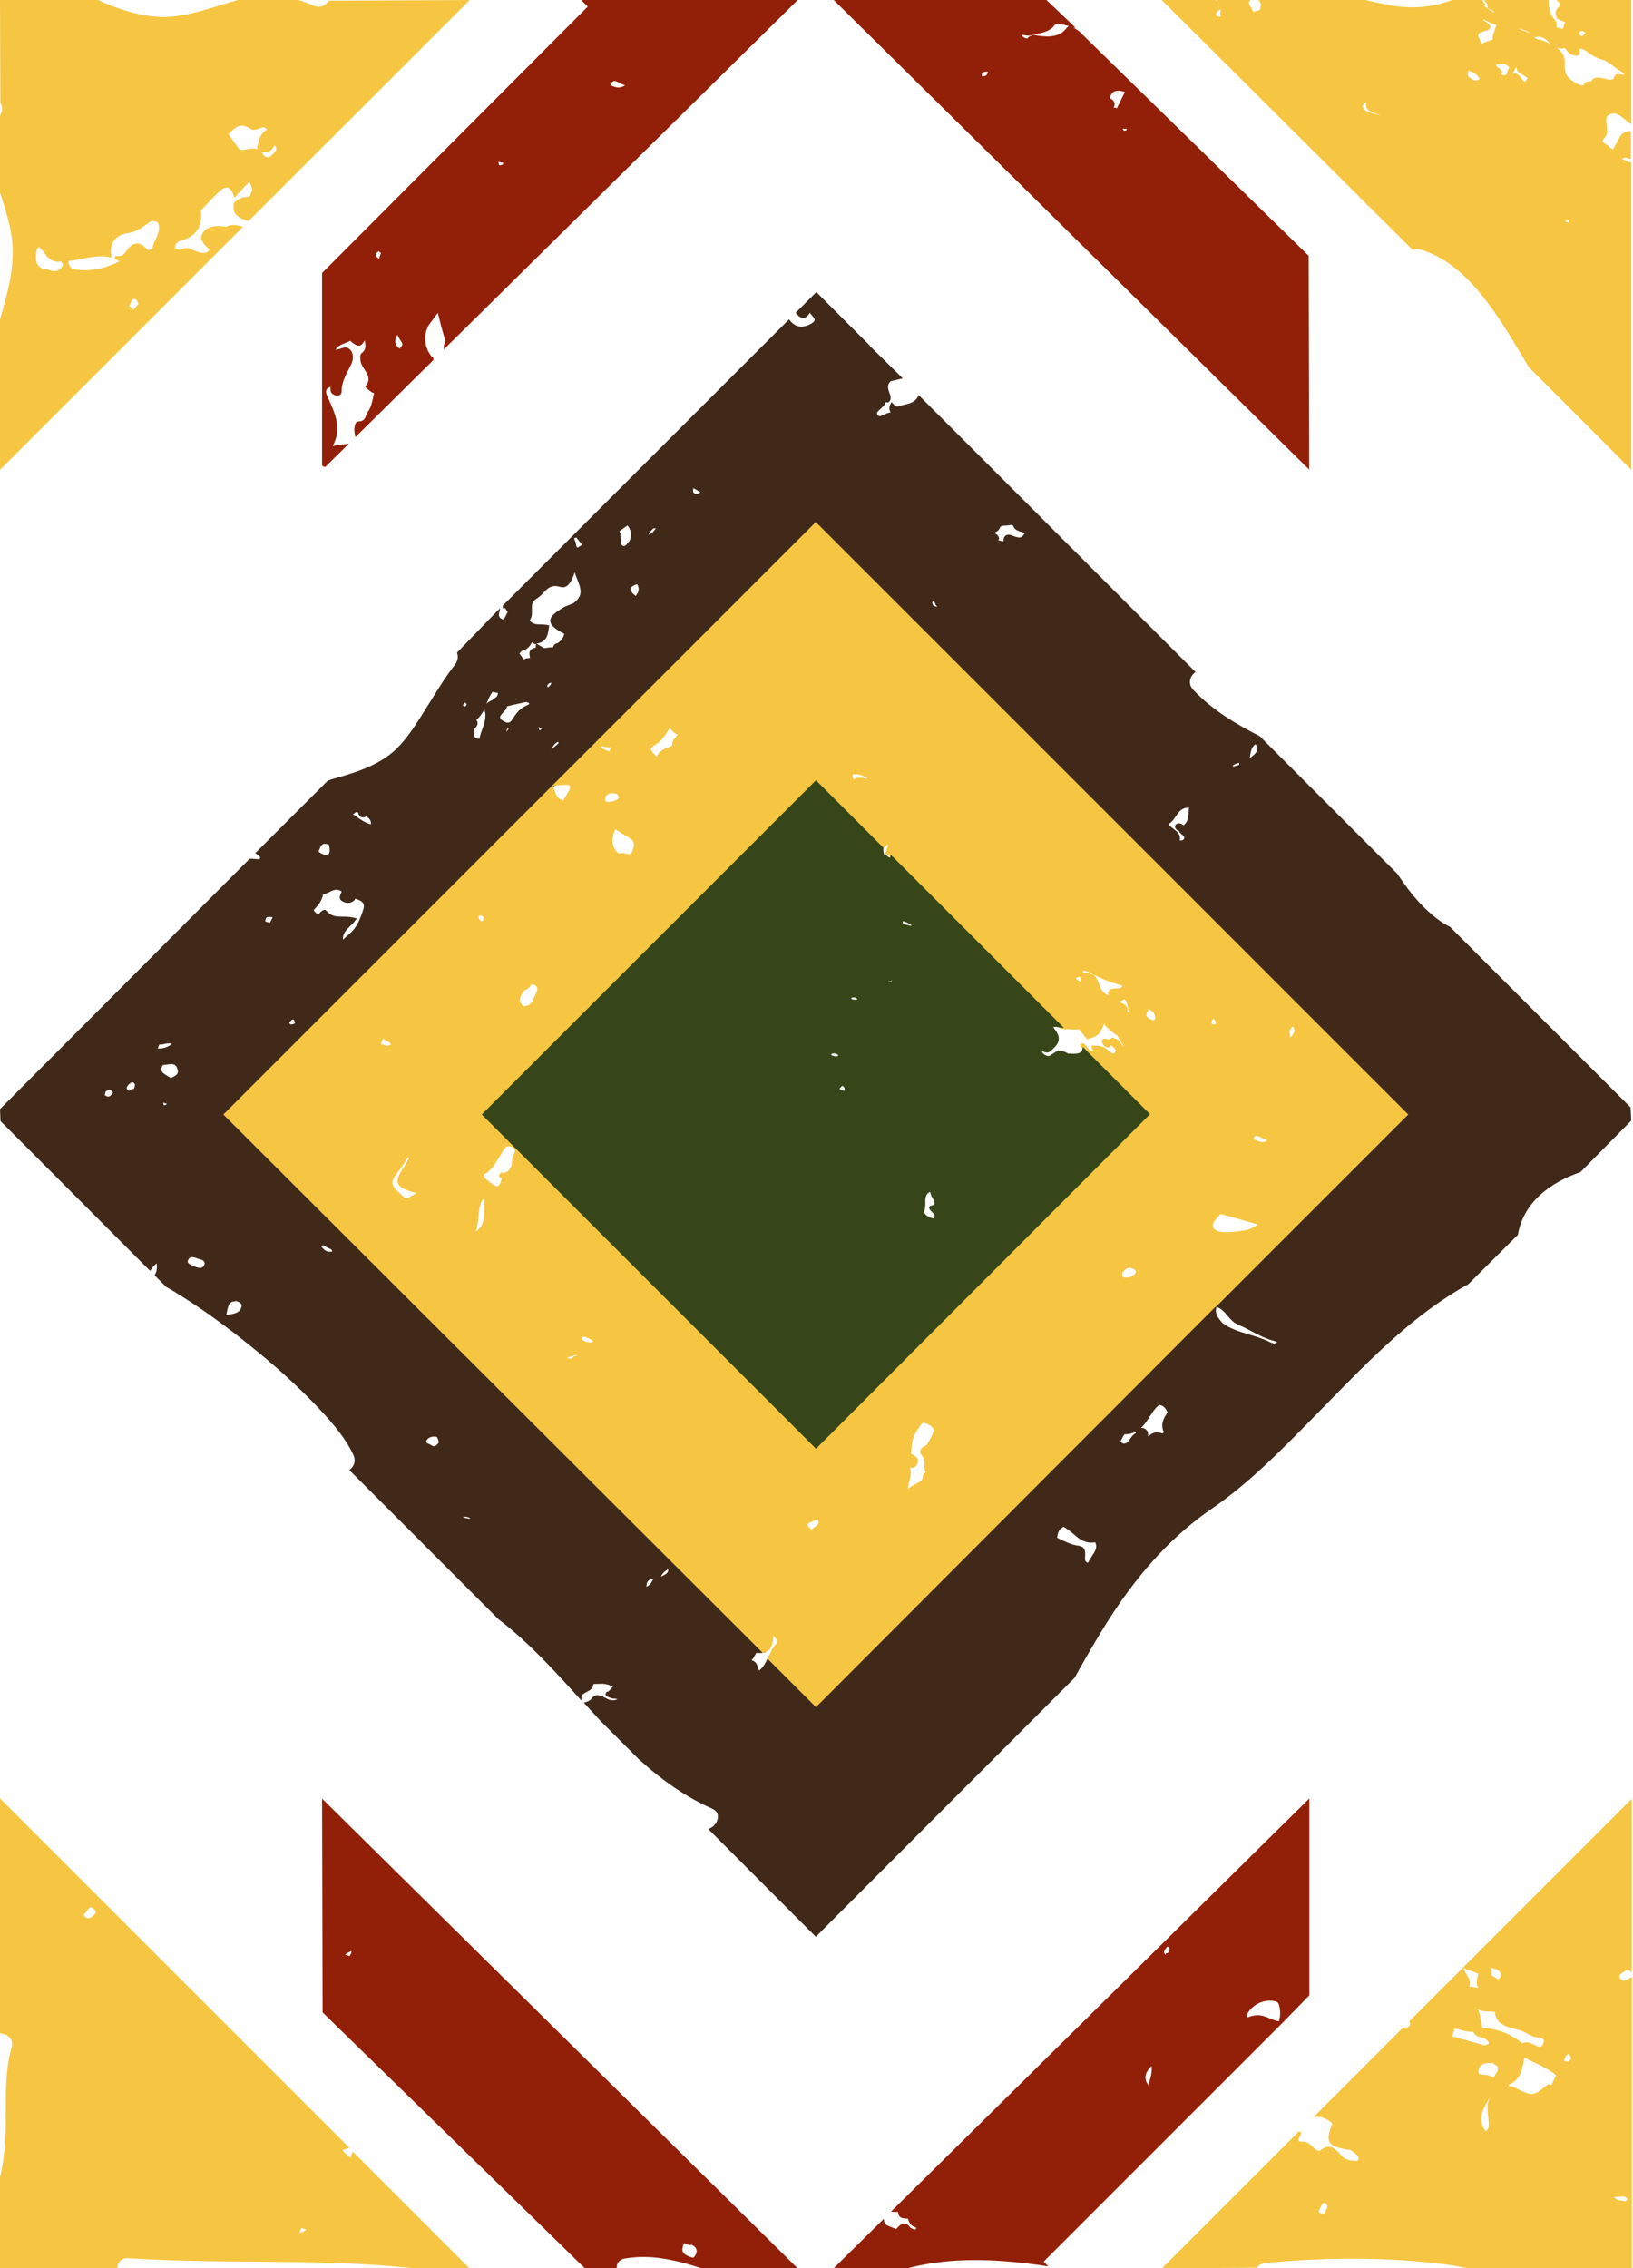 <?xml version="1.0" encoding="UTF-8" standalone="no"?><svg xmlns="http://www.w3.org/2000/svg" xmlns:xlink="http://www.w3.org/1999/xlink" fill="#000000" height="130.7" preserveAspectRatio="xMidYMid meet" version="1" viewBox="0.0 0.0 94.1 130.7" width="94.1" zoomAndPan="magnify"><g><g id="change1_1"><path d="M0,18.4c0.42-1.46,0.85-2.93,0.7-4.51c-0.08-0.82-0.34-1.64-0.58-2.43L0,11.11l0-4.43l0.04-0.1 C0.2,6.31,0.11,6.08,0.02,5.93L0,0h5.65c1.11,0.52,2.16,0.84,3.18,0.95C9.02,0.97,9.21,0.98,9.4,0.98c1.09,0,2.16-0.33,3.2-0.65 C12.97,0.22,13.34,0.1,13.71,0l3.49,0l0.22,0.07c0.21,0.08,0.43,0.15,0.63,0.25c0.1,0.05,0.2,0.07,0.3,0.07 c0.23,0,0.46-0.13,0.6-0.35L27.07,0L14.32,12.74c-0.57-0.16-0.98-0.41-0.84-1.04c0.19-0.19,0.41-0.35,0.76-0.35c0,0,0.01,0,0.01,0 c0.13,0,0.15-0.04,0.19-0.16c0.02-0.06,0.04-0.12,0.07-0.17c0.04-0.1,0-0.21-0.06-0.35c-0.03-0.07-0.06-0.14-0.07-0.21 c-0.1,0.11-0.2,0.21-0.3,0.31c-0.16,0.17-0.32,0.34-0.47,0.51l-0.1,0.12l-0.05-0.14c-0.08-0.23-0.19-0.45-0.4-0.45 c-0.11,0-0.24,0.07-0.38,0.19c-0.27,0.24-0.52,0.51-0.77,0.77l-0.33,0.35c0.06,0.63-0.04,1.47-1.16,1.74 c-0.1,0.02-0.21,0.12-0.27,0.2c-0.06,0.09-0.08,0.16-0.07,0.21c0.03,0.06,0.17,0.1,0.29,0.13c0.11-0.06,0.23-0.11,0.36-0.11 c0.14,0,0.27,0.06,0.4,0.12c0.06,0.03,0.12,0.06,0.18,0.08c0.14,0.04,0.29,0.09,0.43,0.09c0.15,0,0.25-0.06,0.34-0.19L12,14.31 c-0.24-0.23-0.53-0.51-0.34-0.84c0.22-0.4,0.63-0.44,0.91-0.44c0.16,0,0.33,0.02,0.49,0.04c0.07-0.07,0.21-0.11,0.37-0.11 c0.15,0,0.29,0.04,0.42,0.07L14,13.07l-14,14V18.4z M7.7,17.23c-0.08,0-0.1,0.03-0.14,0.17c-0.02,0.08-0.05,0.16-0.12,0.22 l0.14,0.14l0.11,0.09l0.29-0.35c-0.08-0.16-0.1-0.24-0.22-0.26L7.7,17.23z M2.2,14.26c-0.03,0.03-0.07,0.06-0.07,0.08 c-0.1,0.46-0.07,0.79,0.08,0.97c0.11,0.14,0.29,0.21,0.55,0.21c0.16,0.08,0.28,0.11,0.38,0.11c0.17,0,0.33-0.1,0.45-0.29 c0.05-0.08,0.02-0.16,0-0.19c-0.03-0.05-0.07-0.08-0.09-0.08c-0.05,0.01-0.1,0.01-0.15,0.01c0,0,0,0,0,0 c-0.41,0-0.61-0.26-0.79-0.5c-0.1-0.13-0.2-0.26-0.33-0.34L2.2,14.26z M5.82,14.77c-0.35,0-0.72,0.07-1.08,0.14 c-0.26,0.05-0.51,0.1-0.76,0.12C3.89,15.13,4,15.35,4.15,15.5c0.22,0.04,0.5,0.07,0.77,0.07c0.62,0,1.25-0.16,1.97-0.51 c-0.09-0.05-0.18-0.1-0.29-0.15l0.05-0.17c0.07,0.02,0.13,0.02,0.19,0.02c0.16,0,0.28-0.07,0.38-0.22 c0.16-0.24,0.38-0.51,0.67-0.51c0.19,0,0.39,0.12,0.6,0.36c0.03,0.01,0.06,0.01,0.08,0.01c0.13,0,0.2-0.06,0.21-0.11 c0.04-0.17,0.11-0.34,0.19-0.5c0.15-0.33,0.29-0.65,0.11-1c-0.1-0.01-0.19-0.05-0.27-0.05c-0.08,0-0.15,0.03-0.22,0.08l-0.2,0.14 c-0.28,0.2-0.58,0.41-1.01,0.47c-0.72,0.1-1.07,0.56-0.97,1.29l0.02,0.13l-0.12-0.03C6.14,14.78,5.99,14.77,5.82,14.77z M15.02,8.72c0.06,0.05,0.11,0.12,0.15,0.2c0.05,0.09,0.15,0.14,0.25,0.14c0.07,0,0.14-0.03,0.2-0.08c0.14-0.13,0.3-0.27,0.3-0.41 c0-0.06-0.03-0.13-0.09-0.2c-0.01,0.01-0.01,0.02-0.02,0.03c-0.07,0.12-0.14,0.24-0.27,0.3c-0.07,0.04-0.18,0.06-0.3,0.06 C15.18,8.76,15.09,8.75,15.02,8.72z M13.32,7.95c0.17,0.23,0.33,0.47,0.51,0.7c0-0.01,0.02-0.01,0.04-0.01c0.02,0,0.05,0,0.07,0 c0.1,0,0.2-0.02,0.31-0.04c0.11-0.02,0.23-0.04,0.34-0.04c0.1,0,0.19,0.02,0.27,0.05c-0.07-0.1-0.02-0.23,0.01-0.31 c0.02-0.04,0.03-0.08,0.04-0.12c0.04-0.3,0.19-0.53,0.47-0.71c-0.07-0.12-0.14-0.13-0.19-0.13c-0.07,0-0.16,0.03-0.25,0.06 c-0.1,0.04-0.21,0.08-0.31,0.08c-0.07,0-0.14-0.02-0.2-0.06c-0.18-0.12-0.34-0.18-0.49-0.18c-0.29,0-0.52,0.22-0.77,0.5L13.32,7.95 z" fill="#f6c643"/></g><g id="change1_2"><path d="M14.29,11.44c-0.32-0.01-0.53,0.11-0.72,0.28c-0.13,0.56,0.23,0.78,0.69,0.95L26.85,0.09h-7.83 c-0.19,0.31-0.59,0.52-1.01,0.31c-0.27-0.13-0.54-0.21-0.81-0.31h-3.46c-1.62,0.44-3.2,1.14-4.92,0.95 c-1.1-0.12-2.16-0.47-3.17-0.95H0.09v5.79c0.14,0.21,0.19,0.47,0.03,0.75C0.11,6.65,0.1,6.67,0.09,6.69v4.4 c0.28,0.92,0.6,1.84,0.7,2.79c0.15,1.58-0.27,3.05-0.7,4.52v8.45l13.74-13.74c-0.26-0.07-0.51-0.13-0.78,0.04 c-0.5-0.06-1.05-0.1-1.31,0.36c-0.19,0.33,0.21,0.61,0.45,0.86c-0.22,0.41-0.56,0.31-0.91,0.2c-0.27-0.09-0.53-0.35-0.84-0.07 c-0.27-0.07-0.61-0.1-0.36-0.49c0.07-0.1,0.2-0.21,0.32-0.24c0.97-0.24,1.16-0.91,1.12-1.72c0.36-0.37,0.71-0.77,1.1-1.12 c0.41-0.37,0.74-0.25,0.91,0.26c0,0.01,0.01,0.02,0.01,0.04c0.3-0.35,0.64-0.67,0.94-1.02c-0.12,0.28,0.24,0.57,0.11,0.85 C14.5,11.2,14.53,11.46,14.29,11.44z M3.66,15.38c-0.22,0.34-0.53,0.43-0.91,0.22c-0.66-0.01-0.89-0.43-0.71-1.28 c0.01-0.08,0.11-0.13,0.17-0.2c0.47,0.22,0.53,0.95,1.27,0.85C3.6,14.95,3.79,15.17,3.66,15.38z M7.7,17.98 c-0.12-0.1-0.24-0.2-0.36-0.3l0.06-0.05l-0.02-0.08c0.14-0.12,0.05-0.47,0.4-0.4c0.21,0.04,0.22,0.24,0.27,0.41 C7.93,17.7,7.82,17.84,7.7,17.98z M8.87,14.31c-0.04,0.15-0.32,0.29-0.45,0.14c-0.48-0.56-0.81-0.34-1.13,0.14 c-0.18,0.28-0.41,0.29-0.66,0.24c0.14,0.06,0.29,0.14,0.43,0.24c-0.94,0.48-1.91,0.75-2.98,0.49c-0.19-0.2-0.41-0.6-0.11-0.63 c0.77-0.08,1.57-0.38,2.34-0.21c-0.1-0.76,0.26-1.28,1.05-1.39c0.51-0.07,0.81-0.35,1.17-0.59c0.24-0.17,0.42-0.08,0.63,0 C9.45,13.32,8.98,13.79,8.87,14.31z M13.75,8.7c-0.24-0.32-0.47-0.65-0.7-0.97c0.38-0.44,0.77-0.83,1.42-0.39 c0.31,0.21,0.77-0.43,1.02,0.16c-0.28,0.16-0.46,0.38-0.5,0.69c-0.02,0.16-0.19,0.34,0.03,0.43c0.14,0.06,0.37,0.06,0.5-0.01 c0.14-0.07,0.21-0.25,0.31-0.39c0.39,0.35,0.11,0.6-0.14,0.82c-0.2,0.18-0.48,0.11-0.59-0.08C14.74,8.35,14.19,8.84,13.75,8.7z" fill="#f6c643"/></g><g id="change1_3"><path d="M15.45,9.28c0.03-0.06,0.08-0.14,0.18-0.21l0.12,0.13L15.6,9.38L15.45,9.28z" fill="#f6c643"/></g><g id="change1_4"><path d="M15.53,9.32c0.03-0.06,0.07-0.12,0.15-0.18C15.63,9.2,15.58,9.26,15.53,9.32z" fill="#f6c643"/></g><g id="change1_5"><path d="M5.51,3.74c-0.04,0-0.09-0.01-0.14-0.02L5.31,3.71L5.23,3.65C5.18,3.54,5.14,3.44,5.2,3.36 c0.06-0.08,0.15-0.12,0.24-0.12c0.08,0,0.16,0.04,0.21,0.1c0.08,0.1,0.03,0.28-0.02,0.35L5.61,3.72L5.51,3.74z" fill="#f6c643"/></g><g id="change1_6"><path d="M5.59,3.39C5.63,3.44,5.6,3.57,5.56,3.63c-0.03,0.03-0.16,0-0.24-0.01C5.3,3.56,5.23,3.46,5.27,3.41 C5.35,3.31,5.49,3.28,5.59,3.39z" fill="#f6c643"/></g><g id="change2_1"><path d="M18.59,26.86l-0.03-0.07V15.73L33.87,0.38L33.48,0h12.49l-20.4,20.14l0.01-0.23 c0.01-0.09,0.04-0.17,0.09-0.24l-0.25-0.88l-0.19-0.76l-0.45,0.6c-0.35,0.46-0.42,1.29,0.09,1.91l0.09,0.06l0.02,0.14l-4.5,4.45 l-0.03-0.16c-0.06-0.26-0.03-0.5,0.07-0.69c0.09-0.05,0.13-0.06,0.18-0.06c0.28-0.01,0.35-0.18,0.43-0.46 c0.23-0.28,0.29-0.57,0.36-0.87c0.02-0.1,0.04-0.2,0.07-0.3c-0.01,0-0.01,0-0.02,0c-0.06,0-0.17-0.08-0.26-0.15 c-0.23-0.18-0.23-0.18-0.21-0.25c0.3-0.38,0.14-0.64-0.05-0.93c-0.1-0.16-0.21-0.32-0.24-0.5c-0.03-0.18-0.05-0.38,0.05-0.46 c0.3-0.23,0.24-0.51,0.18-0.74c-0.11,0.19-0.2,0.3-0.34,0.3c-0.13,0-0.25-0.08-0.49-0.28c-0.09,0.05-0.18,0.09-0.28,0.12 c-0.24,0.1-0.46,0.18-0.56,0.4c0.1-0.01,0.19-0.04,0.27-0.07c0.11-0.04,0.21-0.07,0.3-0.07h0.02l0.09,0.02 c0.12,0.05,0.22,0.15,0.27,0.28c0.08,0.22,0.04,0.49-0.04,0.65l-0.12,0.24c-0.23,0.44-0.45,0.86-0.45,1.37 c0,0.13-0.11,0.22-0.25,0.22c-0.11,0-0.23-0.05-0.32-0.15c-0.06-0.06-0.06-0.15-0.06-0.24c0-0.04,0-0.1-0.02-0.12 c0,0.01-0.04,0.01-0.13,0.07c-0.12,0.07-0.14,0.23-0.06,0.43l0.11,0.24c0.37,0.82,0.76,1.67,0.22,2.68 c0.18-0.05,0.36-0.07,0.52-0.09l0.42-0.06l-1.37,1.35L18.59,26.86z M22.91,19.29c-0.19,0.26-0.18,0.49,0.01,0.73l0.18,0.08 l-0.05-0.07c0.2-0.15,0.15-0.24,0.02-0.43C23,19.5,22.93,19.4,22.91,19.29z M21.81,14.48c-0.11,0.08-0.17,0.15-0.17,0.21 c0,0.06,0.07,0.14,0.2,0.22c0.04-0.11,0.08-0.23,0.11-0.34C21.9,14.54,21.86,14.51,21.81,14.48z M28.74,9.44 c0.03,0.09,0.06,0.09,0.07,0.09c0.03,0,0.07-0.02,0.12-0.04c0.02-0.01,0.04-0.02,0.06-0.02c0-0.03,0-0.05,0.01-0.08l-0.28-0.06 L28.74,9.44z M35.41,4.67c-0.13,0-0.18,0.12-0.19,0.18c-0.02,0.08,0.04,0.12,0.27,0.17c0.07,0.02,0.11,0.02,0.15,0.02 c0.12,0,0.24-0.04,0.38-0.12L36,4.91c-0.16-0.06-0.28-0.11-0.4-0.18C35.54,4.69,35.47,4.67,35.41,4.67z" fill="#922008"/></g><g id="change2_2"><path d="M18.65,15.73v11.06c0.02,0.01,0.03,0.01,0.05,0.02l1.14-1.12c-0.27,0.04-0.57,0.06-0.88,0.18 c0.75-1.16,0.2-2.11-0.21-3.04c-0.12-0.27-0.05-0.46,0.09-0.54c0.4-0.25,0.22,0.19,0.32,0.3c0.18,0.18,0.42,0.14,0.42-0.01 c-0.01-0.63,0.31-1.12,0.58-1.65c0.11-0.22,0.14-0.68-0.18-0.81c-0.17-0.07-0.5,0.16-0.78,0.13c0.11-0.49,0.62-0.52,0.97-0.73 c0.52,0.44,0.57,0.42,0.86-0.18c-0.03,0.19,0.34,0.7-0.16,1.08c-0.07,0.06-0.04,0.26-0.02,0.38c0.09,0.49,0.78,0.87,0.29,1.48 c-0.01,0,0.32,0.25,0.49,0.39c-0.11,0.4-0.12,0.83-0.43,1.18c-0.07,0.27-0.15,0.52-0.51,0.52c-0.03,0-0.07,0.01-0.1,0.02 c-0.1,0.18-0.11,0.4-0.06,0.62l4.39-4.33c-0.04-0.03-0.08-0.04-0.11-0.08c-0.5-0.61-0.49-1.5-0.09-2.02 c0.19-0.25,0.37-0.5,0.56-0.75c0.16,0.64,0.31,1.27,0.47,1.91c-0.05,0.07-0.07,0.13-0.07,0.19L45.75,0.09H33.7L34,0.38L18.65,15.73 z M21.89,15.04c-0.34-0.19-0.51-0.4-0.08-0.67c0.08,0.05,0.16,0.1,0.25,0.15C22.01,14.69,21.95,14.87,21.89,15.04z M23.1,20.09 c-0.06,0.03-0.21,0.02-0.25-0.02c-0.25-0.31-0.2-0.61,0.04-0.9c0.05,0.02,0.11,0.04,0.11,0.05C22.98,19.52,23.54,19.76,23.1,20.09z M29.1,9.54c-0.15,0-0.36,0.23-0.45-0.08c-0.02-0.08-0.03-0.17-0.05-0.25c0.18,0.04,0.35,0.08,0.53,0.12 C29.07,9.39,29.06,9.46,29.1,9.54z M35.65,4.65c0.15,0.09,0.33,0.15,0.57,0.25c-0.27,0.19-0.48,0.26-0.72,0.21 c-0.18-0.04-0.41-0.08-0.37-0.28C35.18,4.6,35.38,4.49,35.65,4.65z" fill="#922008"/></g><g id="change2_3"><path d="M22.07 23.37L21.92 23.3 22.04 23.18 22.15 23.22 22.18 23.1 22.29 23.03 22.32 23.15 22.33 23.18 22.35 23.31 22.33 23.36 22.19 23.41 22.13 23.42z" fill="#922008"/></g><g id="change2_4"><path d="M22.15,23.32c-0.02-0.03-0.04-0.06-0.06-0.07c0.05-0.03,0.09-0.05,0.14-0.08c0.01,0.04,0.04,0.08,0.03,0.11 C22.25,23.3,22.19,23.31,22.15,23.32z" fill="#922008"/></g><g id="change1_7"><path d="M88.1,21.16l-0.38-0.63c-0.53-0.89-1.08-1.81-1.69-2.67c-0.96-1.34-2.31-2.95-4.22-3.49 c-0.06-0.02-0.11-0.02-0.17-0.02c-0.08,0-0.15,0.02-0.24,0.05L66.94,0h3.1c0.03,0.01,0.06,0.03,0.09,0.04l0-0.04h1.92l-0.08,0.13 c-0.03,0.06,0.05,0.2,0.12,0.31c0.05,0.08,0.1,0.17,0.13,0.25c0.06-0.02,0.12-0.04,0.19-0.06c0.08-0.02,0.19-0.04,0.21-0.08 c0-0.11,0.01-0.15,0.02-0.19c0.02-0.06,0.03-0.1,0.01-0.13l-0.05-0.1L72.53,0h6.14c0.52,0.12,1.02,0.23,1.54,0.32 c0.42,0.07,0.81,0.1,1.2,0.1c0.77,0,1.52-0.14,2.28-0.42L85.43,0l0.02,0.06c0.01,0.04,0.04,0.09,0.09,0.14l0.06,0.05l-0.05,0.07 l-0.05,0.01c0.06,0.05,0.12,0.09,0.19,0.14c0.16,0.12,0.32,0.23,0.41,0.23c0.01-0.05-0.24-0.16-0.33-0.2l-0.06-0.03l0.01-0.15 l-0.05-0.14L85.5,0.02L85.71,0h3.52l0.02,0.21c0.03,0.31,0.05,0.61,0.37,0.97c0.08,0.09,0.08,0.19,0.07,0.26 c0,0.1,0,0.15,0.23,0.21c0.03,0,0.05,0,0.07,0c0.09,0,0.1-0.03,0.12-0.13c0.01-0.07,0.03-0.17,0.11-0.23c0,0,0,0-0.01,0 c-0.03,0-0.11-0.06-0.21-0.09c-0.26-0.08-0.31-0.16-0.33-0.3c-0.08-0.24,0.03-0.37,0.12-0.47c0.11-0.13,0.14-0.18,0.05-0.28L89.7,0 H94v7.16l-0.14-0.1c-0.09-0.06-0.17-0.13-0.26-0.2c-0.2-0.17-0.38-0.32-0.6-0.32c-0.07,0-0.13,0.01-0.2,0.04 c-0.28,0.11-0.26,0.3-0.22,0.62c0.04,0.26,0.08,0.55-0.14,0.77c-0.07,0.07-0.1,0.13-0.1,0.17c0.01,0.05,0.1,0.11,0.18,0.16 c0.09,0.06,0.19,0.11,0.24,0.21c0.05,0.02,0.12,0.06,0.19,0.1l0.13-0.24c0.09-0.16,0.17-0.32,0.26-0.48 c0.12-0.21,0.31-0.33,0.55-0.34l0.09,0v1.62l-0.12-0.03c-0.09-0.03-0.16-0.05-0.22-0.05c-0.05,0-0.1,0.02-0.15,0.05l-0.03,0.02 c0.19,0.09,0.32,0.15,0.45,0.19L94,9.36v17.71L88.1,21.16z M90.39,12.83c0.03-0.09,0.04-0.14,0.04-0.16c0,0.01-0.01,0.02-0.03,0.02 c-0.01,0-0.03,0-0.04,0c-0.06,0-0.11,0.04-0.17,0.08C90.26,12.79,90.33,12.81,90.39,12.83z M78.66,5.92 c-0.07,0.04-0.11,0.1-0.12,0.17c-0.01,0.08-0.03,0.28,0.52,0.43c0.18,0.05,0.36,0.1,0.49,0.1c-0.45-0.11-0.68-0.21-0.78-0.37 c-0.06-0.09-0.07-0.2-0.04-0.33c-0.01-0.01-0.02-0.02-0.03-0.03L78.66,5.92z M88.42,2.14c0.04,0.09,0.13,0.11,0.27,0.14 c0.06,0.01,0.11,0.02,0.17,0.04c0.93,0.35,1.33,0.75,1.31,1.29c-0.01,0.21-0.02,0.4,0.06,0.62c0.07,0.21,0.32,0.43,0.68,0.61 c0.12,0.06,0.21,0.08,0.27,0.08c0.05,0,0.07-0.02,0.1-0.07c0.03-0.04,0.07-0.1,0.15-0.13c0.07-0.02,0.12-0.03,0.18-0.03 c0.03,0,0.06,0,0.09,0.01c0.01-0.04,0.02-0.07,0.04-0.1c0.06-0.09,0.18-0.13,0.35-0.13c0.1,0,0.22,0.02,0.34,0.05 c0.15,0.05,0.27,0.07,0.36,0.07c0.13,0,0.18-0.04,0.22-0.13c0.03-0.08,0.07-0.19,0.23-0.19c0.19,0.03,0.28,0.04,0.34,0.04 c0.06-0.03-0.12-0.18-0.27-0.26c-0.13-0.08-0.24-0.16-0.36-0.25c-0.19-0.15-0.36-0.29-0.65-0.37c-0.28-0.08-0.53-0.21-0.76-0.39 c-0.26-0.21-0.39-0.23-0.44-0.23c-0.03,0-0.09,0-0.09,0.13c0.02,0.07,0.04,0.14,0,0.2l-0.03,0.04l-0.14,0.03 c-0.34-0.04-0.45-0.17-0.55-0.29l-0.1-0.15c-0.07,0.02-0.15,0.03-0.22,0.03c-0.33,0-0.52-0.18-0.7-0.35 c-0.06-0.06-0.13-0.12-0.2-0.18c-0.14-0.1-0.28-0.15-0.42-0.15c-0.04,0-0.08,0.01-0.12,0.02c0,0-0.01-0.01-0.02-0.01L88.42,2.14z M87.27,4.23c0.21,0,0.33,0.18,0.43,0.32c0.05,0.07,0.11,0.17,0.15,0.17c0.13-0.11,0.16-0.17,0.16-0.2 C88,4.46,87.88,4.39,87.77,4.33c-0.17-0.1-0.39-0.22-0.39-0.45c0-0.01,0-0.02-0.01-0.03l-0.2,0.39 C87.22,4.24,87.25,4.23,87.27,4.23z M84.67,4.08c-0.06,0.01-0.08,0.02-0.08,0.02l0.02,0.06l-0.03,0.17 c-0.02,0.06,0.12,0.16,0.19,0.2c0.05,0.03,0.09,0.06,0.13,0.09l0.14,0.01c0.17-0.03,0.21-0.06,0.21-0.07 c0.01-0.02,0-0.07-0.08-0.16C85.07,4.28,84.91,4.17,84.67,4.08z M86.5,4.29c0.09,0.04,0.14,0.05,0.17,0.05 c0.16-0.02,0.17-0.08,0.19-0.2c0.02-0.09,0.04-0.19,0.13-0.27c0,0-0.01,0-0.01,0c-0.04,0-0.11-0.08-0.18-0.13 c-0.06-0.05-0.11-0.05-0.15-0.05l-0.17,0.01l-0.11,0c-0.12,0-0.16,0.03-0.17,0.03c0,0.01,0.01,0.06,0.11,0.14 c0.16,0.14,0.26,0.24,0.23,0.35C86.54,4.25,86.52,4.27,86.5,4.29z M85.5,1.19c0.01,0,0.09,0.05,0.14,0.08 c0.14,0.1,0.25,0.19,0.24,0.31c-0.01,0.07-0.07,0.12-0.16,0.16c-0.28,0.09-0.49,0.15-0.52,0.23c-0.04,0.08,0.04,0.27,0.18,0.56 c0.1-0.08,0.26-0.13,0.4-0.17c0.08-0.03,0.21-0.06,0.23-0.09c-0.01-0.18,0.05-0.33,0.1-0.48c0.03-0.08,0.06-0.16,0.08-0.24l0-0.02 l0.04-0.08c-0.02-0.01-0.05-0.02-0.12-0.04C86,1.38,85.91,1.33,85.83,1.29c-0.1-0.05-0.19-0.11-0.28-0.11V1.09L85.5,1.19z M91.13,1.78c-0.02,0-0.06,0-0.12,0.1c-0.04,0.07-0.02,0.11,0.15,0.23l0.21-0.23c-0.01-0.01-0.03-0.02-0.04-0.02 C91.25,1.82,91.18,1.78,91.13,1.78z M87.49,1.64c0.22,0.11,0.45,0.18,0.68,0.26l0.08,0.03C87.99,1.78,87.75,1.69,87.49,1.64z M70.27,0.53c-0.03,0.05-0.06,0.09-0.1,0.13c-0.09,0.09-0.13,0.14-0.04,0.27c0.06,0.01,0.14,0.03,0.22,0.03 c-0.06-0.09-0.04-0.18-0.02-0.26C70.35,0.64,70.37,0.59,70.27,0.53z" fill="#f6c643"/></g><g id="change1_8"><path d="M92.77,6.49c0.49-0.19,0.78,0.24,1.14,0.49v-6.9H89.9c0.27,0.3-0.27,0.44-0.16,0.7 c0.05,0.15-0.04,0.22,0.29,0.32c0.16,0.05,0.33,0.17,0.25,0.24c-0.14,0.12,0.01,0.46-0.38,0.37c-0.48-0.11-0.2-0.32-0.35-0.49 c-0.38-0.43-0.36-0.78-0.4-1.14h-3.44c0.02,0.02,0.04,0.04,0.07,0.06c0.08,0.07,0.03,0.17,0.04,0.26c0.23,0.1,0.52,0.23,0.39,0.34 s-0.38-0.09-0.55-0.21c-0.09-0.06-0.17-0.12-0.25-0.18c0.02-0.03,0.05-0.06,0.08-0.1c-0.07-0.06-0.1-0.12-0.12-0.17h-1.65 c-1.16,0.43-2.28,0.53-3.53,0.32c-0.51-0.09-1.02-0.2-1.52-0.32h-5.99c0.02,0.04,0.04,0.07,0.06,0.11c0.04,0.1-0.02,0.19-0.03,0.29 c0.08,0.27-0.44,0.19-0.55,0.36c0.02-0.23-0.37-0.57-0.26-0.76h-1.76c0.06,0.02,0.12,0.04,0.2,0.08c0,0.01,0.01,0.01,0.02,0.01 c-0.11,0-0.21-0.04-0.32-0.09h-2.88l14.22,14.22c0.13-0.05,0.28-0.08,0.46-0.03c1.85,0.53,3.19,2.02,4.27,3.53 c0.76,1.05,1.39,2.18,2.06,3.29l5.75,5.75V9.42c-0.15-0.05-0.31-0.12-0.49-0.23h-0.01l0.05-0.06l0.01-0.08 c0.15-0.11,0.3-0.06,0.44-0.02V7.63c-0.19,0.01-0.36,0.09-0.47,0.29c-0.15,0.26-0.29,0.53-0.44,0.8c-0.11-0.06-0.21-0.12-0.31-0.18 c-0.11-0.21-0.68-0.25-0.31-0.64C92.79,7.48,92.12,6.74,92.77,6.49z M70.06,0.98c-0.22-0.31,0.17-0.38,0.15-0.59 c0.52,0.25-0.07,0.4,0.36,0.64C70.43,1.06,70.28,1.07,70.06,0.98z M79.03,6.61c-0.48-0.14-0.6-0.33-0.58-0.53 c0.01-0.1,0.07-0.19,0.17-0.24c0.14-0.07-0.12-0.16-0.13-0.23c0.07,0.07,0.16,0.13,0.23,0.2c0.04,0.05,0.1,0.11,0.09,0.14 c-0.1,0.34,0.27,0.48,0.8,0.56c0.04,0.01,0.11,0.09,0.17,0.13C79.63,6.77,79.35,6.7,79.03,6.61z M90.93,1.83 c0.17-0.3,0.39-0.05,0.58,0.01c-0.11,0.13-0.22,0.26-0.33,0.39C91.04,2.12,90.82,2.02,90.93,1.83z M85.12,4.7 c-0.08,0.01-0.17,0.07-0.28-0.01c-0.18-0.14-0.52-0.29-0.32-0.44C84.6,4.19,84.35,4,84.68,3.98c0.23,0.09,0.43,0.2,0.56,0.36 C85.4,4.54,85.37,4.66,85.12,4.7z M86.07,2.27c0.01,0.16-0.62,0.17-0.73,0.42c-0.38-0.81-0.38-0.82,0.34-1.04 c0.18-0.06,0.1-0.17-0.04-0.27c-0.16-0.11-0.36-0.22-0.17-0.28c0.21-0.07,0.42,0.15,0.64,0.21c0.34,0.09,0.16,0.15,0.14,0.24 C86.2,1.79,86.06,1.99,86.07,2.27z M86.71,4.42c-0.1,0.02-0.26-0.05-0.4-0.13c0.21-0.06,0.19-0.15-0.06-0.36 c-0.24-0.2-0.18-0.36,0.2-0.33c0.13,0.01,0.25-0.06,0.4,0.06c0.11,0.08,0.24,0.24,0.2,0.27C86.88,4.07,87.04,4.37,86.71,4.42z M87.99,4.73c-0.33,0.35-0.38-0.59-0.85-0.38c-0.04,0.02-0.08,0.02-0.13,0.02l0.36-0.72c0.03,0.08,0.1,0.15,0.1,0.23 C87.46,4.28,88.41,4.28,87.99,4.73z M90.45,12.94c-0.15-0.05-0.31-0.09-0.46-0.13c0.16-0.11,0.29-0.3,0.52-0.17 C90.55,12.66,90.48,12.83,90.45,12.94z M92.39,4.6c-0.31-0.09-0.71-0.07-0.59,0.23c-0.15-0.08-0.24-0.06-0.35-0.03 c-0.17,0.06-0.09,0.35-0.59,0.11c-0.39-0.19-0.65-0.43-0.73-0.66c-0.08-0.23-0.07-0.44-0.06-0.65c0.02-0.49-0.35-0.86-1.25-1.2 c-0.17-0.06-0.39-0.04-0.48-0.22c-0.03-0.06-0.01-0.1,0.03-0.12c-0.43-0.15-0.89-0.27-1.29-0.56c0.59,0.02,1.04,0.2,1.42,0.51 c0,0,0,0,0,0c0.19-0.05,0.41,0,0.62,0.15c0.31,0.23,0.48,0.61,1.05,0.49c0.09-0.02,0.13,0.11,0.18,0.18 c0.1,0.12,0.19,0.23,0.44,0.26c0.24,0.02,0.11-0.11,0.12-0.18c0.02-0.3,0.29-0.28,0.68,0.04c0.23,0.18,0.48,0.3,0.73,0.37 c0.47,0.13,0.67,0.43,1.02,0.63c0.2,0.11,0.8,0.55-0.05,0.4c-0.18-0.03-0.18,0.07-0.21,0.14C92.99,4.66,92.86,4.74,92.39,4.6z" fill="#f6c643"/></g><g id="change1_9"><path d="M77.5,6.25c-0.05,0-0.11-0.01-0.17-0.04c-0.1-0.04-0.21-0.11-0.22-0.21l-0.01-0.05l0.07-0.07 c0.07-0.04,0.17-0.05,0.21-0.05c0.04,0,0.08,0,0.12,0.01c0.11,0.03,0.23,0.1,0.2,0.28C77.66,6.21,77.6,6.25,77.5,6.25z" fill="#f6c643"/></g><g id="change1_10"><path d="M77.49,5.93c0.14,0.04,0.14,0.12,0.13,0.18c-0.04,0.05-0.12,0.07-0.25,0.02s-0.2-0.14-0.14-0.18 C77.28,5.92,77.4,5.91,77.49,5.93z" fill="#f6c643"/></g><g id="change1_11"><path d="M77.12,5.39c-0.06,0-0.12-0.01-0.19-0.04c-0.16-0.12-0.2-0.14-0.2-0.2c0.08-0.14,0.15-0.17,0.24-0.17 c0.06,0,0.13,0.02,0.21,0.05c0.01,0,0.19,0.1,0.2,0.19C77.28,5.36,77.21,5.39,77.12,5.39z" fill="#f6c643"/></g><g id="change1_12"><path d="M77.14,5.11c0.06,0.03,0.16,0.11,0.15,0.12c-0.07,0.06-0.17,0.09-0.33,0.03c-0.05-0.04-0.15-0.11-0.14-0.12 C76.87,5.08,76.95,5.03,77.14,5.11z" fill="#f6c643"/></g><g id="change2_5"><path d="M48.04,0H60.3l1.45,1.38l0.23,0.22l-0.14-0.03c0.13,0.09,0.24,0.16,0.32,0.21l13.25,12.96l0.03,12.32 L48.04,0z M64.7,7.45c0.04,0.05,0.05,0.07,0.08,0.08c0.02,0,0.04,0,0.05,0c0.06,0,0.08-0.02,0.1-0.1l-0.25-0.01 C64.69,7.43,64.7,7.44,64.7,7.45z M64.19,6.2c0.04,0,0.11,0,0.17,0.04c0.16-0.32,0.31-0.63,0.46-0.94 c-0.16-0.05-0.29-0.07-0.39-0.07c-0.25,0-0.4,0.13-0.49,0.43c0.12,0.03,0.28,0.16,0.29,0.33c0,0.07-0.02,0.14-0.06,0.21L64.19,6.2z M56.89,4.13c-0.1,0-0.23,0.01-0.28,0.07c-0.03,0.04-0.04,0.11-0.02,0.22c0-0.02,0.02-0.03,0.05-0.03c0.01,0,0.01,0,0.02,0 c0.11,0,0.23-0.03,0.27-0.26L56.89,4.13z M58.91,2.01c-0.03,0.04,0.03,0.12,0.1,0.15c0.1,0.05,0.15,0.06,0.18,0.06 c0.08-0.08,0.12-0.13,0.2-0.15l0.18-0.06c0.28,0.06,0.54,0.09,0.77,0.09c0.5,0,0.85-0.14,1.08-0.44c0.05-0.06,0.11-0.12,0.17-0.16 l-0.09-0.02c-0.19-0.05-0.39-0.1-0.54-0.1c-0.15,0-0.18,0.05-0.19,0.07C60.54,1.8,60.05,1.9,59.57,2l-0.3,0.06l-0.16-0.02 C59.04,2.03,58.97,2.01,58.91,2.01z" fill="#922008"/></g><g id="change2_6"><path d="M75.35,14.81L62.12,1.87c-0.09-0.06-0.2-0.13-0.36-0.24c-0.03-0.03-0.06-0.05-0.09-0.07 c-0.07,0.05-0.14,0.11-0.19,0.17c-0.33,0.42-0.92,0.59-1.94,0.38c-0.05,0.02-0.08,0.05-0.14,0.06c-0.14,0.03-0.07,0.27-0.43,0.08 c-0.09-0.04-0.17-0.14-0.18-0.2c-0.04-0.2,0.25-0.1,0.46-0.07c0.56-0.13,1.19-0.19,1.43-0.56c0.14-0.22,0.62-0.06,1.01,0.03 L60.3,0.09H48.26l27.09,26.76V14.81z M56.51,4.46c-0.1-0.45,0.23-0.43,0.53-0.42C57.01,4.33,56.89,4.54,56.51,4.46z M64.01,6.26 c0.29-0.29,0.06-0.46-0.15-0.63c0.17-0.61,0.62-0.55,1.09-0.39c-0.19,0.41-0.39,0.81-0.59,1.21C64.37,6.19,64.12,6.34,64.01,6.26z M64.76,7.61c-0.14-0.03-0.13-0.23-0.37-0.3c0.2,0.01,0.4,0.02,0.64,0.03C65.01,7.52,65,7.66,64.76,7.61z" fill="#922008"/></g><g id="change2_7"><path d="M58.09,6.77l-0.15-0.18c0-0.19,0.09-0.28,0.2-0.28h0.02l0.08,0.03c0.07,0.04,0.11,0.14,0.11,0.29v0.05 l-0.1,0.07l-0.07,0.07L58.09,6.77z" fill="#922008"/></g><g id="change2_8"><path d="M58.16,6.71c-0.05-0.06-0.1-0.12-0.15-0.18c0.02-0.1,0.1-0.16,0.19-0.11c0.05,0.03,0.06,0.14,0.06,0.21 C58.26,6.66,58.19,6.68,58.16,6.71z" fill="#922008"/></g><g id="change3_1"><path d="M40.82,105.4l0.11-0.06c0.26-0.12,0.44-0.4,0.44-0.66c0-0.14-0.06-0.34-0.33-0.46 c-1.45-0.64-2.79-1.55-4.23-2.85l-2.21-2.21c-0.29-0.31-0.96-1.05-0.96-1.05l0.14-0.04c0.13-0.04,0.22-0.09,0.27-0.15 c0.08-0.11,0.17-0.24,0.37-0.24c0.15,0,0.33,0.07,0.57,0.21c0.08,0.05,0.21,0.08,0.34,0.08c0.03,0,0.18,0,0.24-0.07 c-0.05-0.01-0.1-0.02-0.15-0.02c-0.04,0-0.08,0-0.12-0.01c-0.2-0.06-0.35-0.1-0.41-0.23c0.02-0.14,0.09-0.16,0.18-0.18 c0.12-0.13,0.17-0.2,0.24-0.26c0.01-0.02-0.11-0.06-0.2-0.1c-0.19-0.07-0.34-0.08-0.46-0.08l-0.36,0.01c-0.03,0-0.07,0-0.1,0 c0.03,0.25-0.21,0.37-0.39,0.47c-0.15,0.08-0.29,0.15-0.29,0.26l-0.01,0.22l-0.15-0.16c-1.35-1.49-2.87-3.18-4.63-4.52l-8.59-8.59 l0.07-0.06c0.24-0.22,0.3-0.52,0.17-0.8c-0.51-1.1-1.39-2.06-2.24-2.95c-1.03-1.07-2.21-2.15-3.63-3.29 c-1.42-1.15-2.72-2.09-3.97-2.88c-0.31-0.2-0.63-0.39-0.96-0.58L8.9,73.48l0.04-0.06c0.09-0.14,0.12-0.34,0.09-0.62 C8.9,72.9,8.8,73,8.71,73.14l-0.06,0.09L0.03,64.6L0,63.91l14.39-14.43c0.24,0,0.4,0.03,0.56,0.03L15,49.4 c-0.05-0.06-0.12-0.12-0.2-0.18l-0.09-0.06l4.18-4.18l0.27-0.09c1.2-0.34,2.45-0.7,3.45-1.53c0.68-0.57,1.18-1.35,1.67-2.11 l0.11-0.18c0.17-0.27,0.34-0.54,0.51-0.81c0.4-0.65,0.81-1.31,1.29-1.92c0.18-0.23,0.24-0.5,0.14-0.73l2.27-2.35l0.22-0.22 l-0.06,0.3c-0.03,0.14-0.02,0.28,0.27,0.37c0.03-0.06,0.18-0.37,0.23-0.46l-0.08-0.08l-0.06-0.12l-0.15,0l0-0.15l16.5-16.5 l0.06,0.08c0.2,0.24,0.41,0.34,0.65,0.34c0.14,0,0.3-0.04,0.47-0.12c0.22-0.11,0.28-0.19,0.29-0.24c0.02-0.08-0.07-0.18-0.15-0.28 c-0.04-0.05-0.09-0.1-0.12-0.16c-0.11,0.18-0.23,0.3-0.39,0.3c-0.12,0-0.25-0.08-0.38-0.24l-0.05-0.06l1.19-1.19l3.1,3.1 l-0.02,0.06l0.08,0.02l1.82,1.79l-0.33,0.08c-0.12,0.03-0.25,0.06-0.35,0.08c-0.22,0.17-0.2,0.4-0.08,0.7 c0.05,0.12,0.15,0.41-0.09,0.53L51,23.18l0.01,0.07c-0.07,0.13-0.18,0.23-0.29,0.33c-0.18,0.16-0.22,0.22-0.16,0.32 c0.05,0.07,0.09,0.08,0.13,0.08c0.07,0,0.16-0.04,0.26-0.09c0.12-0.06,0.24-0.12,0.37-0.12c0,0,0,0,0,0c-0.12-0.22-0.07-0.39,0-0.5 l0.06-0.1l0.08,0.09c0.07,0.08,0.14,0.16,0.24,0.17l0.22-0.06c0.09-0.02,0.18-0.05,0.28-0.07c0.34-0.07,0.57-0.21,0.68-0.42 l0.06-0.11l15.95,15.95l-0.07,0.06c-0.15,0.13-0.25,0.32-0.25,0.5c-0.01,0.17,0.06,0.32,0.18,0.46c1.17,1.24,2.6,2.04,3.84,2.68 l7.93,7.93c0.82,1.25,1.6,2.1,2.44,2.7c0.2,0.14,0.4,0.26,0.6,0.36l10.4,10.4L94,64.57l-2.93,2.97c-1.17,0.4-3.14,1.36-3.58,3.48 l0,0.03l-0.02,0.1L84.61,74c-3.1,1.7-5.66,4.33-8.14,6.87l-0.93,0.95c-1.77,1.8-3.6,3.67-5.72,5.12c-2.17,1.49-4.07,3.52-5.81,6.2 c-0.75,1.16-1.45,2.39-2.09,3.54l-14.91,14.92L40.82,105.4z M47.02,98.11l33.89-33.89L47.02,30.34L32.13,45.22 c-0.16,0.04-0.22,0.09-0.26,0.19L13.13,64.22l30.99,30.99l-0.18,0.03c-0.06,0.01-0.12,0.01-0.19,0.01c-0.05,0-0.11,0-0.17-0.01 l-0.14,0.26l-0.13,0.17c0.26,0.06,0.32,0.27,0.37,0.42c0.02,0.06,0.04,0.12,0.06,0.17c0.25-0.19,0.38-0.45,0.51-0.74l0.05-0.12 L47.02,98.11z M37.65,90.96c-0.35,0.05-0.39,0.23-0.4,0.47c0.22-0.1,0.29-0.24,0.38-0.42C37.64,90.99,37.64,90.97,37.65,90.96z M38.5,90.42c-0.22,0.13-0.35,0.26-0.41,0.43c0.03-0.02,0.07-0.04,0.1-0.05C38.4,90.69,38.53,90.61,38.5,90.42z M61.29,87.98 c-0.27,0.12-0.34,0.34-0.37,0.63c0.45,0.22,0.82,0.41,1.24,0.46c0.4,0.06,0.38,0.37,0.37,0.59c-0.02,0.23-0.01,0.35,0.17,0.39 c0.05-0.14,0.14-0.27,0.23-0.4c0.17-0.26,0.33-0.48,0.18-0.78c-0.08,0.01-0.15,0.02-0.22,0.02c-0.47,0-0.78-0.27-1.08-0.54 C61.63,88.21,61.47,88.08,61.29,87.98z M26.83,87.47c0.09,0.02,0.18,0.04,0.24,0.04c0,0,0,0,0.01,0c0.03,0-0.04-0.07-0.07-0.07 c-0.08-0.03-0.15-0.04-0.21-0.04c-0.06,0-0.1,0.01-0.14,0.04C26.72,87.44,26.78,87.45,26.83,87.47z M25,82.78 c-0.19,0-0.36,0.09-0.44,0.25c0,0.11,0.08,0.15,0.14,0.17c0.05,0.02,0.1,0.04,0.14,0.07c0.06,0.04,0.12,0.06,0.17,0.06 c0.1,0,0.19-0.08,0.3-0.25c0,0.01-0.01,0.01-0.01,0.01c-0.02,0-0.03-0.04-0.04-0.09c-0.02-0.06-0.06-0.19-0.09-0.2 C25.11,82.78,25.06,82.78,25,82.78z M64.73,83.19c0.21-0.01,0.29-0.12,0.4-0.29c0.08-0.12,0.17-0.25,0.32-0.32 c0-0.03,0-0.06,0.01-0.08c-0.18,0.09-0.39,0.14-0.66,0.15c-0.04,0.02-0.12,0.17-0.16,0.27c-0.03,0.05-0.05,0.1-0.08,0.15 L64.73,83.19z M66.2,82.76c0.12-0.15,0.28-0.22,0.47-0.22c0.1,0,0.21,0.02,0.34,0.06c0.01-0.03,0.03-0.07,0.05-0.1 c-0.22-0.45,0.03-0.82,0.22-1.13c-0.11-0.19-0.2-0.39-0.49-0.41c-0.22,0.17-0.38,0.42-0.54,0.67c-0.15,0.23-0.3,0.47-0.5,0.65 c0,0,0.03,0,0.03,0l0.1,0.01c0.11,0.03,0.19,0.09,0.23,0.17c0.04,0.07,0.06,0.16,0.04,0.26C66.17,82.75,66.18,82.75,66.2,82.76z M73.33,77.38l0.1,0.1l0.05-0.09c0.1-0.02,0.12-0.05,0.12-0.05c0,0,0,0,0,0c-0.01,0-0.05-0.03-0.11-0.05 c-0.52-0.13-0.98-0.37-1.43-0.61c-0.24-0.13-0.48-0.25-0.73-0.36c-0.26-0.11-0.43-0.31-0.6-0.51c-0.18-0.21-0.35-0.42-0.63-0.5 c-0.12,0.4,0.1,0.64,0.34,0.92c0.45,0.34,0.98,0.5,1.55,0.67c0.43,0.13,0.87,0.26,1.27,0.48c0-0.01,0-0.01,0.02-0.01 C73.29,77.38,73.31,77.38,73.33,77.38z M13.58,74.98c-0.36,0.01-0.42,0.2-0.5,0.6c-0.01,0.06-0.03,0.13-0.04,0.19 c0.54-0.07,0.81-0.14,0.88-0.5c0.01-0.06,0-0.11-0.04-0.16c-0.07-0.08-0.2-0.13-0.28-0.13v-0.09L13.58,74.98z M11.07,72.44 c-0.08,0-0.17,0.02-0.24,0.19c-0.05,0.12,0.02,0.18,0.25,0.29l0.16,0.07c0.1,0.03,0.2,0.07,0.29,0.07c0.07,0,0.15-0.02,0.23-0.15 c0.04-0.07,0.04-0.13,0.02-0.18c-0.04-0.09-0.15-0.15-0.23-0.16c-0.05-0.01-0.11-0.03-0.17-0.05 C11.27,72.47,11.16,72.44,11.07,72.44z M18.5,71.81c0.15,0.18,0.28,0.32,0.49,0.32c0.05,0,0.11-0.01,0.17-0.02 c-0.03,0-0.02-0.03-0.03-0.06c-0.02-0.06-0.12-0.1-0.2-0.13l-0.11-0.06c-0.07-0.05-0.15-0.1-0.21-0.1 C18.6,71.76,18.56,71.76,18.5,71.81z M9.44,63.69c0.09-0.01,0.15-0.04,0.17-0.09l-0.2-0.06C9.41,63.54,9.43,63.65,9.44,63.69z M6.03,63.11c0.04,0,0.11,0.08,0.2,0.08c0.06,0,0.12-0.04,0.19-0.11c0.06-0.06,0.09-0.11,0.08-0.15c-0.09-0.1-0.15-0.12-0.2-0.12 c-0.07,0-0.14,0.03-0.21,0.09l-0.02,0.08L6.03,63.11C6.03,63.12,6.03,63.11,6.03,63.11z M7.64,62.36c-0.06,0-0.13,0.05-0.19,0.1 c-0.07,0.06-0.15,0.16-0.15,0.24c0.01,0.06,0.06,0.11,0.13,0.16c0.07-0.07,0.15-0.11,0.24-0.11c0.01,0,0.03,0,0.04,0l0.01-0.03 c0.07-0.18,0.09-0.26-0.04-0.34L7.64,62.36z M9.38,61.37c-0.07,0.12-0.1,0.22-0.08,0.3c0.04,0.15,0.21,0.25,0.4,0.36l0.15,0.09 c0.08-0.05,0.22-0.1,0.31-0.18c0.06-0.05,0.12-0.14,0.07-0.32c-0.07-0.25-0.19-0.3-0.36-0.3c-0.08,0-0.16,0.01-0.24,0.02 C9.55,61.35,9.46,61.36,9.38,61.37z M9.15,60.26c-0.02,0.05-0.06,0.14-0.05,0.16c0.03,0,0.06,0,0.08,0c0.06,0,0.1-0.01,0.15-0.01 c0.23-0.04,0.42-0.13,0.56-0.25c-0.05-0.03-0.1-0.04-0.16-0.04c-0.07,0-0.15,0.02-0.22,0.03c-0.09,0.02-0.17,0.04-0.27,0.04 c-0.02,0-0.04,0-0.06,0C9.17,60.22,9.16,60.24,9.15,60.26z M16.88,58.74c-0.04,0-0.1,0.06-0.14,0.1c-0.06,0.06-0.08,0.09-0.07,0.12 l0.08,0.07c0.02,0,0.04,0,0.06,0c0.11,0,0.16-0.05,0.19-0.1c-0.04-0.08-0.04-0.15-0.07-0.17L16.88,58.74z M18.74,52.43l0.09,0.07 c0.25,0.31,0.57,0.32,0.94,0.32c0.21,0,0.43,0.01,0.66,0.07l0.13,0.03l-0.08,0.11c-0.08,0.12-0.19,0.22-0.3,0.33 c-0.24,0.24-0.46,0.46-0.41,0.78l0.33-0.3c0.45-0.36,0.63-0.83,0.83-1.42c0.05-0.15,0.05-0.27,0-0.36 c-0.07-0.14-0.28-0.22-0.46-0.28c-0.01,0.09-0.18,0.25-0.42,0.25c-0.09,0-0.18-0.02-0.27-0.07c-0.29-0.13-0.2-0.34-0.14-0.47 c0.02-0.05,0.04-0.09,0.04-0.13c-0.08-0.04-0.18-0.09-0.3-0.09c-0.13,0-0.26,0.06-0.39,0.13c-0.12,0.06-0.24,0.11-0.37,0.13 c-0.06,0.36-0.29,0.64-0.54,0.91c0.03,0.09,0.12,0.17,0.26,0.25c0.15-0.16,0.25-0.26,0.36-0.26H18.74z M15.51,52.83 c-0.1,0-0.19,0.03-0.22,0.21c-0.01,0.05-0.01,0.07,0.16,0.1c0.04,0.01,0.08,0.01,0.11,0.02c0.05-0.1,0.1-0.2,0.15-0.3 C15.63,52.84,15.56,52.83,15.51,52.83z M18.36,49.07c0.16,0.14,0.34,0.2,0.54,0.2c0.13-0.14,0.12-0.33,0.04-0.62 c-0.06,0-0.16-0.03-0.23-0.03c-0.16,0-0.23,0.14-0.32,0.36L18.36,49.07z M68.06,48.43c0.09,0,0.14-0.03,0.17-0.11 c0.04-0.09,0-0.13-0.12-0.23c-0.07-0.06-0.16-0.13-0.18-0.23c-0.01,0.01-0.01,0.01-0.02,0.01c-0.05,0-0.14-0.07-0.18-0.16 l-0.02-0.04l0.03-0.13c0.04-0.07,0.11-0.1,0.19-0.1c0.09,0,0.19,0.04,0.27,0.11c0.25-0.18,0.27-0.44,0.29-0.74 c0.01-0.09,0.01-0.18,0.03-0.27c-0.01,0-0.03,0-0.04,0c-0.39,0-0.55,0.24-0.72,0.49c-0.12,0.17-0.23,0.35-0.43,0.45 c0.05,0.1,0.16,0.18,0.28,0.27c0.2,0.15,0.45,0.33,0.37,0.67C68.01,48.43,68.03,48.43,68.06,48.43z M20.49,47.02 c0.28,0.2,0.55,0.39,0.88,0.48c0.03-0.19-0.06-0.33-0.27-0.46c-0.02,0.03-0.1,0.06-0.18,0.06c-0.09,0-0.24-0.04-0.29-0.29 c-0.03,0-0.06-0.01-0.09-0.03c-0.04,0.03-0.17,0.12-0.2,0.14L20.49,47.02z M71.05,44.15l0.01,0.01c0.12-0.02,0.25-0.04,0.35-0.1 l-0.01-0.1c-0.08,0-0.18,0.05-0.28,0.1c-0.03,0.01-0.05,0.03-0.08,0.04L71.05,44.15z M72.35,42.88c-0.23,0.17-0.27,0.39-0.32,0.7 c-0.01,0.04-0.01,0.07-0.02,0.11c0.25-0.18,0.4-0.32,0.43-0.48C72.46,43.12,72.43,43.01,72.35,42.88z M32.17,42.74 c-0.19,0.07-0.29,0.23-0.4,0.44c0.17-0.14,0.29-0.24,0.42-0.35l-0.02-0.06L32.17,42.74z M27.45,41.48c0.05,0.07,0.07,0.13,0.07,0.2 c0,0.15-0.13,0.27-0.24,0.37l0.02,0.1c0.01,0.29,0.03,0.42,0.33,0.42c0.01-0.13,0.08-0.32,0.15-0.52c0.13-0.37,0.26-0.72,0.15-1.12 c-0.01-0.03-0.01-0.06-0.01-0.08C27.8,41.08,27.67,41.3,27.45,41.48z M29.16,42.14c0.05,0,0.08-0.04,0.13-0.13 c0.01-0.01,0.01-0.02,0.02-0.04c-0.01-0.01-0.03-0.03-0.04-0.04L29.16,42.14z M31.09,42.09c0.04-0.03,0.08-0.05,0.13-0.09 l-0.19-0.11L31.09,42.09z M30.34,40.45c-0.05,0-0.11,0.01-0.17,0.03c-0.04,0.01-0.09,0.02-0.13,0.03 c-0.27,0.06-0.55,0.12-0.83,0.19l-0.01,0.07c-0.04,0.08-0.09,0.17-0.16,0.24c-0.12,0.12-0.24,0.24-0.22,0.34 c0.01,0.07,0.08,0.14,0.22,0.22c0.08,0.04,0.16,0.07,0.22,0.07c0.11,0,0.2-0.07,0.31-0.25c0.18-0.3,0.4-0.59,0.8-0.75 c0.09-0.04,0.13-0.08,0.13-0.1c0-0.01-0.02-0.04-0.11-0.07L30.34,40.45z M26.67,40.66c0.08,0.03,0.12,0.05,0.15,0.05l0.08-0.13 c-0.02-0.04-0.08-0.08-0.14-0.11L26.67,40.66z M28.38,39.87c-0.15,0.2-0.25,0.43-0.34,0.67c0,0,0,0.01,0,0.01 c0.08-0.09,0.2-0.16,0.31-0.2l0.08-0.06c0.18-0.12,0.28-0.2,0.25-0.38c-0.01,0-0.03,0.01-0.05,0.01 C28.56,39.91,28.47,39.89,28.38,39.87z M31.75,39.33c-0.11,0.04-0.19,0.1-0.21,0.16c0,0.01-0.02,0.05,0.04,0.12 c0.03-0.01,0.13-0.14,0.19-0.21c-0.01,0-0.02-0.02-0.02-0.04L31.75,39.33z M30.19,38l0.11-0.06l0.24-0.03 c0-0.02-0.01-0.04-0.01-0.06c-0.02-0.12-0.05-0.26,0.03-0.38c0.06-0.08,0.16-0.13,0.32-0.15c-0.02-0.02,0-0.07,0-0.1l0-0.12 c-0.01,0-0.07,0.01-0.07,0.01l-0.09-0.05c-0.02-0.02-0.05-0.03-0.07-0.05c-0.12,0.27-0.33,0.44-0.61,0.51 c0.01,0.01-0.02,0.05-0.06,0.08c-0.02,0.02-0.03,0.04-0.05,0.06C29.98,37.73,30.19,38,30.19,38z M31.01,37.14 c0.09,0.05,0.2,0.12,0.34,0.21l0.28-0.04l0.24-0.02c0.02-0.09,0.09-0.2,0.28-0.24c0.15-0.12,0.33-0.28,0.36-0.53 c-0.51-0.26-0.81-0.5-0.8-0.76c0-0.24,0.26-0.45,0.7-0.72c0.14-0.09,0.28-0.14,0.43-0.2l0.2-0.08c0.59-0.43,0.44-0.82,0.22-1.39 c-0.05-0.12-0.1-0.25-0.14-0.39c-0.17,0.47-0.35,0.86-0.69,0.86c-0.04,0-0.09-0.01-0.14-0.02c-0.11-0.03-0.21-0.05-0.3-0.05 c-0.31,0-0.49,0.19-0.68,0.39c-0.11,0.12-0.23,0.24-0.38,0.33c-0.29,0.17-0.29,0.4-0.28,0.67c0.01,0.2,0.01,0.4-0.12,0.58 c0.01,0.02,0.01,0.03,0.02,0.05c0.18,0.18,0.39,0.19,0.61,0.19c0.14,0,0.27,0.01,0.41,0.04l0.08,0.02l-0.03,0.19 c-0.06,0.37-0.11,0.76-0.71,0.86L31.01,37.14z M53.82,34.62c-0.12,0.06-0.1,0.11-0.09,0.15c0.02,0.1,0.09,0.16,0.21,0.18 c0.03,0.01,0.06,0.01,0.07,0.01c-0.01-0.01-0.02-0.03-0.04-0.04c-0.06-0.08-0.09-0.15-0.13-0.24L53.82,34.62z M36.71,33.66 c-0.29,0.1-0.37,0.2-0.38,0.27c-0.01,0.07,0.03,0.2,0.3,0.41C36.83,34.1,36.86,33.89,36.71,33.66z M33.09,31.02 c-0.01,0.03,0.03,0.1,0.04,0.14c0.02,0.05,0.04,0.1,0.05,0.14c0.02,0.18,0.06,0.25,0.09,0.25c0.05,0,0.15-0.08,0.24-0.14l0.03-0.02 l-0.33-0.42c-0.04,0.03-0.08,0.04-0.1,0.04L33.09,31L33.09,31.02z M35.7,30.6l0.05,0.14c0,0.1,0,0.2,0.01,0.31l0.01,0.11 c0.02,0.22,0.04,0.3,0.2,0.3c0.07,0,0.16-0.11,0.22-0.19c0.04-0.04,0.07-0.09,0.11-0.13c0.1-0.37,0.05-0.64-0.14-0.86L35.7,30.6z M57.57,31.14c0.04,0.01,0.18,0.05,0.26,0.05c-0.01-0.09,0-0.2,0.06-0.27c0.05-0.07,0.14-0.11,0.23-0.11c0.05,0,0.1,0.01,0.16,0.03 c0.2,0.09,0.36,0.13,0.47,0.13c0.13,0,0.17-0.06,0.23-0.15c0.02-0.03,0.04-0.06,0.07-0.1c-0.06-0.03-0.13-0.05-0.2-0.07 c-0.17-0.05-0.34-0.11-0.42-0.26c-0.08-0.15-0.11-0.15-0.13-0.15c-0.14,0.02-0.2,0.04-0.28,0.04c-0.31,0.01-0.37,0.04-0.41,0.15 c-0.05,0.12-0.17,0.26-0.45,0.28c0.01,0,0.02,0,0.04,0c0.25,0.03,0.33,0.17,0.36,0.28l0.02,0.07l-0.07,0.06 C57.53,31.13,57.55,31.13,57.57,31.14z M37.66,30.44c-0.14,0.12-0.23,0.24-0.29,0.37c0.16-0.05,0.3-0.17,0.43-0.38 c-0.03,0.01-0.07,0.02-0.1,0.02C37.68,30.44,37.67,30.44,37.66,30.44z M39.96,28.13c-0.05,0.18-0.04,0.26,0.12,0.33 c0.02,0,0.04,0,0.05,0c0.11,0,0.17-0.05,0.23-0.1L39.96,28.13z" fill="#41291a"/></g><g id="change3_2"><path d="M83.54,53.5c-0.21-0.1-0.42-0.22-0.62-0.36c-1-0.7-1.78-1.68-2.46-2.71l-7.91-7.91 c-1.4-0.73-2.75-1.51-3.87-2.7c-0.35-0.37-0.22-0.83,0.08-1.09l-15.8-15.8c-0.13,0.25-0.41,0.4-0.74,0.46 c-0.18,0.04-0.35,0.09-0.53,0.13c-0.12-0.02-0.21-0.11-0.29-0.2c-0.09,0.14-0.09,0.31,0.08,0.52c-0.04,0.01-0.09,0.02-0.13,0.02 c-0.3-0.03-0.64,0.41-0.86,0.08c-0.2-0.29,0.33-0.45,0.41-0.73c0.03-0.03,0.06-0.04,0.09-0.05c-0.02,0-0.04,0.01-0.06,0.01 l-0.01-0.01c0.05-0.02,0.09-0.03,0.13-0.03h0.04c0.16-0.08,0.11-0.26,0.05-0.42c-0.12-0.31-0.16-0.59,0.15-0.82 c0.15-0.02,0.35-0.08,0.52-0.12l-1.64-1.64c-0.06-0.02-0.13-0.04-0.19-0.06c0.01-0.03,0.02-0.07,0.04-0.1l-2.99-2.99l-1.06,1.06 c0.36,0.43,0.56,0.09,0.76-0.29c-0.21,0.33,0.83,0.63-0.03,1.04c-0.56,0.26-0.94,0.08-1.21-0.23c-0.01-0.01-0.01-0.01-0.02-0.02 L33.07,30.93c0.04-0.02,0.1-0.03,0.2-0.02c0.13,0.16,0.26,0.33,0.39,0.49c-0.23,0.16-0.51,0.48-0.57-0.1 C33.08,31.23,32.98,31.09,33,31l-3.97,3.97c0.05,0,0.1,0,0.15,0c0.05,0.11,0.11,0.22,0.16,0.33c-0.09,0.17-0.17,0.35-0.26,0.52 c-0.28-0.07-0.47-0.2-0.41-0.49l-2.25,2.25c0.11,0.27,0.04,0.58-0.15,0.82c-0.67,0.85-1.21,1.81-1.8,2.72 c-0.52,0.8-1.06,1.68-1.8,2.3c-1.07,0.9-2.4,1.24-3.71,1.61l-4.11,4.11c0.08,0.06,0.15,0.12,0.22,0.2 c0.04,0.05-0.01,0.16-0.02,0.24c-0.2,0.01-0.4-0.02-0.6-0.05L0.09,63.91v0.63l8.55,8.55c0.11-0.15,0.24-0.3,0.47-0.45 c0.06,0.37,0.04,0.64-0.09,0.83l0.59,0.59c0.33,0.19,0.65,0.39,0.96,0.58c1.39,0.88,2.7,1.86,3.98,2.89 c1.27,1.03,2.5,2.12,3.64,3.3c0.85,0.88,1.74,1.85,2.26,2.97c0.17,0.36,0.04,0.69-0.19,0.9l8.52,8.52 c1.71,1.31,3.18,2.92,4.65,4.53c0.02-0.37,0.86-0.35,0.65-0.83c0.37,0.06,0.63-0.07,1.07,0.09c0.23,0.09,0.36,0.14,0.23,0.25 c-0.09,0.08-0.15,0.18-0.22,0.27c-0.07,0.02-0.2,0.04-0.18,0.07c0.05,0.11,0.21,0.14,0.34,0.18c0.12,0.02,0.23,0,0.37,0.07 c-0.03,0.26-0.53,0.25-0.75,0.11c-0.64-0.39-0.73-0.1-0.82,0.01c-0.07,0.1-0.19,0.15-0.31,0.19c0.29,0.32,0.58,0.63,0.87,0.94 l2.21,2.21c1.25,1.13,2.61,2.12,4.21,2.83c0.64,0.28,0.41,1.03-0.1,1.28l6.04,6.04l14.83-14.83c0.67-1.2,1.35-2.39,2.1-3.55 c1.57-2.43,3.43-4.58,5.83-6.23c2.19-1.5,4.05-3.43,5.9-5.31c2.65-2.7,5.47-5.75,8.87-7.62l2.86-2.86c0-0.03,0-0.06,0-0.08 c0.38-1.82,1.93-2.96,3.6-3.52l2.9-2.9v-0.69L83.54,53.5z M6.48,63.14c-0.2,0.22-0.39,0.16-0.54-0.06C5.97,63,6,62.91,6.03,62.83 c0.16-0.14,0.33-0.15,0.49-0.03C6.65,62.91,6.57,63.05,6.48,63.14z M7.78,62.84c-0.14-0.05-0.24,0-0.32,0.12 c-0.31-0.17-0.31-0.36-0.06-0.58c0.1-0.08,0.22-0.16,0.34-0.09C7.99,62.44,7.84,62.65,7.78,62.84z M9.12,60.09 c0.3,0.09,0.63-0.22,0.91,0.07c-0.18,0.19-0.42,0.29-0.68,0.34C8.8,60.6,9.06,60.3,9.12,60.09z M9.36,63.78 c-0.02-0.13-0.05-0.25-0.07-0.37c0.14,0.04,0.29,0.08,0.43,0.12C9.69,63.73,9.55,63.79,9.36,63.78z M9.81,62.19 c-0.35-0.22-0.84-0.38-0.48-0.92c0.37,0.02,0.85-0.24,1,0.32C10.44,61.98,10.13,62.1,9.81,62.19z M72.38,42.75 c0.35,0.51,0.07,0.76-0.5,1.14C72,43.37,71.95,43.01,72.38,42.75z M71.4,43.86c0.15,0,0.19,0.19,0.06,0.27 c-0.14,0.09-0.33,0.1-0.49,0.13c-0.01-0.07-0.01-0.13-0.02-0.22C71.09,43.98,71.25,43.86,71.4,43.86z M68.62,46.45 c-0.11,0.42,0.05,0.9-0.49,1.16c-0.1-0.09-0.26-0.13-0.32-0.03s0.07,0.21,0.2,0.25c0.05,0.19,0.4,0.24,0.3,0.51 c-0.08,0.22-0.27,0.18-0.45,0.15c0.22-0.59-0.56-0.64-0.65-1.06C67.76,47.23,67.71,46.34,68.62,46.45z M57.52,30.39 c0.07-0.17,0.19-0.2,0.49-0.21c0.27-0.01,0.34-0.15,0.5,0.16c0.1,0.2,0.49,0.2,0.69,0.36c-0.24,0.13-0.11,0.57-0.95,0.21 c-0.22-0.09-0.37,0.06-0.3,0.26c0.05,0.17-0.29,0.08-0.4,0.05c-0.37-0.09-0.05-0.13-0.08-0.2c-0.04-0.11-0.11-0.2-0.29-0.22 c-0.34-0.04-0.59-0.22-0.9-0.39C56.94,30.68,57.39,30.7,57.52,30.39z M56.83,33.62c-0.56-0.19-0.88-0.13-1.24-0.51 C56.04,33.18,56.32,33.32,56.83,33.62z M53.87,34.5c0.08,0.18,0.1,0.27,0.17,0.36c0.13,0.14,0.15,0.24-0.12,0.18 c-0.2-0.04-0.26-0.16-0.28-0.25C53.61,34.67,53.66,34.58,53.87,34.5z M39.91,27.99c0.2,0.12,0.4,0.23,0.6,0.35 c-0.13,0.11-0.24,0.29-0.46,0.2C39.76,28.42,39.83,28.21,39.91,27.99z M37.64,30.33c0.07,0.07,0.33-0.03,0.23,0.14 c-0.13,0.21-0.32,0.43-0.63,0.45C37.29,30.67,37.44,30.49,37.64,30.33z M36.63,34.45c-0.49-0.36-0.61-0.68,0.11-0.9 C37,33.88,36.91,34.18,36.63,34.45z M36.18,30.16c0.29,0.29,0.32,0.63,0.25,0.99l-0.06,0.05c-0.12,0.12-0.25,0.34-0.38,0.34 c-0.33,0.01-0.29-0.28-0.32-0.49c-0.02-0.18-0.01-0.35-0.02-0.53C35.83,30.4,36,30.28,36.18,30.16z M30.01,37.43 c0.32-0.08,0.5-0.28,0.6-0.58c0.05,0.06,0.14,0.11,0.21,0.16c0,0,0.01,0,0.01,0c0.65-0.08,0.65-0.47,0.72-0.9 c-0.35-0.08-0.73,0.03-1.04-0.19c-0.03-0.06-0.05-0.13-0.08-0.19c0.34-0.37-0.14-0.96,0.46-1.31c0.45-0.26,0.61-0.92,1.43-0.68 c0.4,0.12,0.59-0.41,0.81-1.06c0.2,0.91,0.83,1.52-0.05,2.15l-0.01,0.02c-0.21,0.09-0.43,0.15-0.62,0.27 c-0.91,0.56-0.88,0.76,0.15,1.41c-0.03,0.27-0.21,0.45-0.43,0.61c-0.13,0.03-0.22,0.1-0.22,0.24c-0.22,0.01-0.43,0.03-0.65,0.04 c-0.14-0.09-0.24-0.16-0.33-0.2c0,0.05-0.02,0.12-0.08,0.19c-0.44,0.06-0.26,0.35-0.25,0.58c-0.17,0.02-0.35,0.04-0.52,0.06 c-0.1-0.13-0.21-0.26-0.31-0.4C29.88,37.58,29.94,37.5,30.01,37.43z M32.27,42.61c-0.01,0.1-0.02,0.19-0.03,0.29 c-0.2,0.17-0.4,0.33-0.78,0.64C31.75,43.06,31.83,42.69,32.27,42.61z M31.78,39.22c0.03,0.06,0.05,0.13,0.08,0.19 c-0.1,0.13-0.27,0.36-0.36,0.25C31.34,39.45,31.53,39.29,31.78,39.22z M31.35,41.97c-0.08,0.12-0.19,0.19-0.35,0.14 c-0.04-0.13-0.09-0.27-0.13-0.41C31.03,41.79,31.19,41.88,31.35,41.97z M29.19,40.6c0.28-0.07,0.56-0.13,0.84-0.19 c0.14-0.02,0.29-0.08,0.4-0.04c0.28,0.11,0.16,0.27-0.02,0.34c-0.37,0.14-0.58,0.41-0.76,0.71c-0.16,0.25-0.33,0.38-0.65,0.21 c-0.44-0.24-0.27-0.46-0.02-0.7C29.07,40.84,29.12,40.71,29.19,40.6z M29.48,41.91c-0.15,0.1-0.15,0.41-0.46,0.28 c0.08-0.14,0.15-0.27,0.23-0.41c0.04,0.04,0.08,0.09,0.13,0.13C29.4,41.92,29.45,41.91,29.48,41.91z M27.32,41.46 c0.61-0.43,0.59-1.19,1.03-1.7c0.14,0.04,0.28,0.08,0.41,0.13c0.05,0.29-0.19,0.39-0.38,0.53c-0.22,0.09-0.43,0.27-0.37,0.48 c0.18,0.64-0.22,1.17-0.32,1.75c-0.55,0.03-0.46-0.35-0.49-0.66C27.37,41.84,27.56,41.69,27.32,41.46z M26.71,40.34 c0.16,0.07,0.34,0.16,0.26,0.34c-0.09,0.21-0.27,0.08-0.42,0.03C26.6,40.59,26.66,40.46,26.71,40.34z M20.57,46.66 c0.03,0.07,0.08,0.09,0.15,0.06c0.02,0.28,0.16,0.36,0.42,0.22l0.01,0.02c0.25,0.15,0.38,0.35,0.29,0.64 c-0.49-0.1-0.85-0.42-1.24-0.68C20.32,46.83,20.45,46.75,20.57,46.66z M19.03,48.63c0.07,0.26,0.11,0.52-0.13,0.73 c-0.26,0-0.47-0.1-0.65-0.27C18.4,48.77,18.47,48.34,19.03,48.63z M18.53,51.45c0.41-0.02,0.79-0.54,1.23-0.08 c-0.02,0.18-0.24,0.38,0.05,0.51c0.29,0.14,0.5,0.01,0.68-0.19c0.39,0.12,0.67,0.28,0.52,0.75c-0.18,0.55-0.37,1.08-0.85,1.46 c-0.13,0.12-0.27,0.24-0.44,0.4c-0.22-0.63,0.39-0.92,0.68-1.33c-0.62-0.16-1.22,0.11-1.64-0.42c-0.1-0.13-0.29,0.13-0.41,0.25 c-0.18-0.09-0.34-0.2-0.35-0.42C18.25,52.11,18.49,51.83,18.53,51.45z M16.65,58.8c0.08-0.08,0.19-0.22,0.33-0.12 c0.08,0.06,0.07,0.21,0.09,0.3c-0.11,0.15-0.24,0.19-0.37,0.12C16.55,59.03,16.54,58.91,16.65,58.8z M15.84,52.81 c-0.07,0.15-0.15,0.31-0.23,0.47c-0.14-0.08-0.45-0.02-0.41-0.25C15.25,52.66,15.56,52.71,15.84,52.81z M11.83,72.94 c-0.18,0.31-0.45,0.17-0.71,0.09c-0.19-0.1-0.47-0.19-0.37-0.44c0.16-0.42,0.54-0.19,0.81-0.13C11.74,72.5,11.97,72.68,11.83,72.94 z M12.91,75.88c0.15-0.51,0.1-0.98,0.66-0.99c0.16-0.01,0.48,0.13,0.43,0.4C13.9,75.77,13.48,75.81,12.91,75.88z M19.19,72.19 c-0.4,0.11-0.6-0.12-0.8-0.38c0.19-0.29,0.4-0.08,0.56,0.01C19.09,71.88,19.32,71.96,19.19,72.19z M24.79,83.34 c-0.13-0.09-0.43-0.12-0.31-0.36c0.13-0.25,0.43-0.35,0.71-0.27c0.11,0.03,0.14,0.29,0.2,0.41C25.22,83.39,25.04,83.51,24.79,83.34 z M26.51,87.5c0.07-0.2,0.24-0.25,0.52-0.16c0.07,0.02,0.19,0.15,0.18,0.18C27.14,87.68,26.81,87.52,26.51,87.5z M37.15,91.55 c0.02-0.33-0.01-0.67,0.66-0.7C37.64,91.13,37.61,91.42,37.15,91.55z M37.96,91.07c0.01-0.33,0.18-0.57,0.6-0.79 C38.75,90.82,38.12,90.82,37.96,91.07z M62.76,90.15c-0.69-0.06,0.04-0.9-0.61-0.99c-0.45-0.06-0.84-0.26-1.23-0.47 c-0.03-0.02-0.06-0.06-0.09-0.09c0.03-0.31,0.12-0.58,0.46-0.72c0.62,0.29,0.97,1.09,1.86,0.89 C63.49,89.35,62.87,89.69,62.76,90.15z M67.17,82.51c-0.06,0.06-0.09,0.12-0.1,0.2c-0.34-0.13-0.65-0.16-0.87,0.19 c-0.02-0.07-0.07-0.1-0.15-0.09c0.06-0.19,0-0.37-0.19-0.42c-0.2-0.05-0.34,0.07-0.37,0.27c-0.32,0.14-0.32,0.67-0.81,0.6 c-0.08-0.06-0.16-0.12-0.24-0.18c0.12-0.18,0.24-0.53,0.36-0.53c1.21-0.01,1.27-1.17,1.97-1.68c0.37,0.01,0.49,0.28,0.59,0.55 C67.14,81.76,66.94,82.1,67.17,82.51z M70.05,75.21c0.64,0.14,0.78,0.81,1.32,1.04c0.71,0.31,1.36,0.76,2.14,0.96 c0.17,0.04,0.31,0.2-0.01,0.27c-0.09,0.02-0.19-0.01-0.28-0.01c-0.9-0.5-2.01-0.52-2.84-1.16c-0.26-0.3-0.52-0.59-0.34-1.09 L47.02,98.24l-2.68-2.68c-0.14,0.32-0.29,0.62-0.62,0.83c-0.19-0.21-0.08-0.66-0.57-0.64c0.15-0.2,0.29-0.4,0.44-0.6 c0.13,0.02,0.24,0.01,0.34,0L13,64.22l18.81-18.81c-0.01-0.01-0.01-0.03-0.02-0.04c0.06-0.14,0.16-0.2,0.28-0.22l14.95-14.95 l34.02,34.02L70.05,75.21z" fill="#41291a"/></g><g id="change3_3"><path d="M10.28 63.22L10.21 63.28 9.99 63.28 10.2 63.15 10.2 62.85 10.35 63.14 10.38 63.19 10.36 63.27 10.32 63.27 10.21 63.29z" fill="#41291a"/></g><g id="change3_4"><path d="M10.28,63.22c-0.01-0.01-0.01-0.01-0.02-0.01c0.01-0.01,0.01-0.01,0.01-0.02 C10.27,63.19,10.29,63.22,10.28,63.22z" fill="#41291a"/></g><g id="change3_5"><path d="M10.58 63.71L10.48 63.71 10.46 63.65 10.35 63.43 10.57 63.52 10.58 63.61 10.64 63.73z" fill="#41291a"/></g><g id="change3_6"><path d="M10.54,63.62c0,0-0.01-0.03-0.01-0.02c0.02,0.01,0.04,0.01,0.06,0.02C10.57,63.62,10.56,63.62,10.54,63.62z" fill="#41291a"/></g><g id="change3_7"><path d="M10.59,63.7c-0.12-0.05-0.25-0.1-0.36-0.14l0.02-0.18l0.45-0.03l-0.02,0.12c-0.01,0.03,0,0.06,0.03,0.1 l0.14,0.24L10.59,63.7z" fill="#41291a"/></g><g id="change3_8"><path d="M10.25,63.47c0.11-0.01,0.22-0.01,0.33-0.02c-0.01,0.06,0.01,0.11,0.04,0.16 C10.5,63.56,10.37,63.51,10.25,63.47z" fill="#41291a"/></g><g id="change3_9"><path d="M67.65 81.11L67.65 81.02 67.96 81.02 67.81 81.18 67.66 81.32z" fill="#41291a"/></g><g id="change3_10"><path d="M67.74 81.12L67.74 81.11 67.75 81.11z" fill="#41291a"/></g><g id="change3_11"><path d="M68.61,44.08c-0.06-0.07-0.08-0.15-0.06-0.21c0.01-0.04,0.04-0.1,0.12-0.14c0.06-0.03,0.13-0.04,0.19-0.04 l0.1-0.01l0.05,0.09c0,0.11,0,0.21-0.05,0.28c-0.04,0.06-0.13,0.06-0.21,0.07l-0.05,0L68.61,44.08z" fill="#41291a"/></g><g id="change3_12"><path d="M68.71,43.8c0.06-0.03,0.14-0.03,0.21-0.04c0,0.07,0.01,0.17-0.03,0.22c-0.03,0.04-0.14,0.03-0.21,0.04 C68.61,43.93,68.61,43.85,68.71,43.8z" fill="#41291a"/></g><g id="change3_13"><path d="M62.86,37.35c-0.06,0-0.12-0.01-0.18-0.01c-0.19-0.03-0.25-0.13-0.28-0.22l-0.02-0.06l0.05-0.04 c0.06-0.04,0.13-0.07,0.21-0.07c0.07,0,0.15,0.02,0.23,0.06c0.2,0.09,0.22,0.16,0.21,0.21l0,0.06l-0.1,0.06 C62.96,37.34,62.92,37.35,62.86,37.35z" fill="#41291a"/></g><g id="change3_14"><path d="M62.84,37.08c0.09,0.04,0.23,0.12,0.12,0.16c-0.06,0.02-0.17,0.01-0.27,0c-0.15-0.02-0.18-0.09-0.2-0.16 C62.56,37.03,62.66,37,62.84,37.08z" fill="#41291a"/></g><g id="change3_15"><path d="M61.22 36.71L61.17 36.67 61.25 36.52 61.4 36.56 61.36 36.69 61.31 36.74z" fill="#41291a"/></g><g id="change3_16"><path d="M61.3 36.62L61.28 36.64 61.23 36.6z" fill="#41291a"/></g><g id="change3_17"><path d="M56.91,28.03c-0.07,0-0.14-0.02-0.23-0.06c-0.07-0.02-0.18-0.12-0.18-0.2c0.02-0.14,0.13-0.21,0.32-0.21 c0.07,0,0.15,0.01,0.24,0.02l0.33,0.05l-0.07,0.11c-0.06,0.11-0.08,0.16-0.14,0.18C57.08,27.99,57.01,28.03,56.91,28.03z" fill="#41291a"/></g><g id="change3_18"><path d="M57.05,27.67c0.03,0,0.07,0.01,0.19,0.03c-0.05,0.08-0.06,0.13-0.1,0.15c-0.1,0.05-0.18,0.15-0.42,0.04 c-0.06-0.02-0.13-0.09-0.13-0.12C56.61,27.63,56.82,27.64,57.05,27.67z" fill="#41291a"/></g><g id="change3_19"><path d="M57.53,35.92c-0.17-0.04-0.23-0.11-0.22-0.24c0-0.14,0.08-0.23,0.22-0.23l0.11,0.02 c0.24,0.04,0.24,0.2,0.24,0.26c-0.01,0.07-0.05,0.2-0.26,0.2L57.53,35.92z" fill="#41291a"/></g><g id="change3_20"><path d="M57.79,35.73c-0.01,0.08-0.09,0.12-0.25,0.1c-0.18-0.04-0.14-0.11-0.14-0.16c0-0.09,0.05-0.15,0.22-0.11 C57.78,35.59,57.79,35.67,57.79,35.73z" fill="#41291a"/></g><g id="change1_13"><path d="M44.23,95.58l0.03-0.06c0.14-0.31,0.25-0.56,0.44-0.77c0.14-0.16,0.07-0.27-0.12-0.5 c-0.01,0.04-0.01,0.08-0.02,0.13c-0.05,0.37-0.11,0.78-0.61,0.86L12.87,64.22l34.14-34.14l34.14,34.14l-11.1,11.1l-0.02-0.01 L47.02,98.37L44.23,95.58z M47.12,87.55c-0.26,0.09-0.58,0.21-0.59,0.29c-0.01,0.06,0.12,0.19,0.23,0.3 c0.05-0.05,0.11-0.09,0.17-0.14C47.14,87.86,47.24,87.77,47.12,87.55z M52.43,84.55c0.1,0.27,0.03,0.55-0.03,0.81 c-0.04,0.16-0.07,0.31-0.08,0.46c0.11-0.14,0.27-0.23,0.43-0.3c0.18-0.09,0.36-0.18,0.42-0.35c-0.01-0.09,0.01-0.19,0.07-0.26 c0.02-0.03,0.06-0.05,0.12-0.07c-0.1-0.15-0.1-0.33-0.09-0.49c0-0.17,0-0.32-0.1-0.42c-0.12-0.13-0.17-0.24-0.14-0.35 c0.04-0.16,0.22-0.24,0.38-0.31l0.08-0.17c0.09-0.16,0.19-0.32,0.26-0.48c0.05-0.11,0.06-0.21,0.03-0.29 c-0.04-0.11-0.17-0.21-0.39-0.3c-0.06-0.02-0.11-0.04-0.16-0.04c-0.11,0-0.16,0.08-0.24,0.22c-0.03,0.05-0.06,0.1-0.1,0.15 c-0.33,0.43-0.36,0.91-0.39,1.41c0,0,0.04,0.02,0.08,0.04c0.13,0.07,0.27,0.15,0.31,0.3c0.03,0.09,0.01,0.19-0.06,0.3 c-0.06,0.11-0.16,0.17-0.28,0.17C52.52,84.56,52.47,84.56,52.43,84.55z M47.02,83.23l19-19l-3.66-3.66l0.02-0.08 c0.01-0.04,0.02-0.07,0.01-0.11c-0.08-0.02-0.16-0.07-0.15-0.15l0.01-0.06l0.09-0.04c0.01,0,0.02,0,0.04,0 c0.05,0,0.08,0.01,0.11,0.03c0.11,0.12,0.18,0.21,0.28,0.33l0.03,0.03c0.12,0.03,0.18,0.04,0.21,0.04 c-0.01-0.01-0.02-0.04-0.04-0.07c-0.02-0.04-0.05-0.09-0.06-0.13l-0.02-0.11H63c0.26,0,0.57,0,0.8,0.23 c0.21,0.19,0.3,0.23,0.35,0.23c0.03,0,0.05-0.02,0.09-0.07l0.07-0.1c-0.01-0.08-0.17-0.21-0.31-0.32c0,0.07-0.05,0.14-0.15,0.14 c-0.21-0.02-0.31-0.17-0.35-0.29L63.49,60l0.03-0.1c0.03-0.04,0.07-0.05,0.13-0.05c0.05,0,0.11,0.01,0.16,0.03 c0.05,0.01,0.1,0.02,0.13,0.02l0.12-0.1c0.33,0.03,0.45,0.18,0.54,0.32c0.06,0.08,0.12,0.16,0.2,0.21 c-0.1-0.12-0.16-0.23-0.23-0.35c-0.06-0.11-0.12-0.22-0.21-0.32c-0.41-0.29-0.63-0.48-0.73-0.67c-0.28,0.65-0.34,0.7-0.93,0.88 l-0.06,0.02l-0.04-0.05c-0.14-0.18-0.29-0.36-0.42-0.54c-0.06,0.02-0.13,0.02-0.23,0.02c-0.09,0-0.2-0.01-0.3-0.01 c-0.1-0.01-0.21-0.01-0.3-0.01c-0.01,0-0.02,0-0.02,0c-0.12,0-0.15-0.02-0.2-0.04c-0.03-0.02-0.07-0.04-0.1-0.04l-9.72-9.7 c-0.03-0.13-0.05-0.21-0.23-0.31l-0.06-0.03l0.16-0.52c-0.14,0.07-0.23,0.16-0.26,0.28l-0.04,0.15l-3.86-3.86l-19,19L47.02,83.23z M32.68,78.25c0.07,0.03,0.13,0.04,0.17,0.04c0.06,0,0.09-0.02,0.14-0.07c0.05-0.05,0.12-0.1,0.24-0.1c0.02,0,0.04,0,0.06,0 c0,0-0.01-0.01-0.01-0.01c-0.01,0-0.07-0.02-0.1-0.03c-0.07,0.03-0.16,0.05-0.24,0.07C32.84,78.18,32.74,78.21,32.68,78.25z M33.63,77.03c-0.07,0-0.09,0.03-0.1,0.06c-0.03,0.06,0.02,0.13,0.13,0.18c0.12,0.05,0.23,0.08,0.33,0.08 c0.09,0,0.16-0.02,0.19-0.06c0,0-0.04-0.05-0.28-0.18C33.75,77.05,33.67,77.03,33.63,77.03z M65.09,73.06 c-0.15,0-0.29,0.1-0.42,0.3c-0.02,0.17-0.01,0.22,0.09,0.24c0.05,0.01,0.11,0.01,0.16,0.01c0.23,0,0.42-0.1,0.54-0.3 c0-0.11-0.07-0.16-0.1-0.17C65.26,73.09,65.17,73.06,65.09,73.06z M70.21,70.09c-0.27,0.29-0.42,0.49-0.26,0.7 C70.06,70.93,70.3,71,70.67,71c0.11,0,0.22-0.01,0.33-0.02l0.13-0.01c0.52-0.05,0.97-0.09,1.34-0.42l-2.13-0.6 C70.3,69.99,70.26,70.04,70.21,70.09z M27.81,69.11c-0.18,0.33-0.21,0.66-0.24,1.01c-0.03,0.28-0.06,0.57-0.15,0.84 c0.48-0.33,0.48-0.78,0.48-1.26c0-0.19,0-0.38,0.03-0.55C27.87,69.12,27.83,69.11,27.81,69.11z M23.34,66.95 c-0.2,0.29-0.39,0.57-0.6,0.85c-0.29,0.42-0.03,0.66,0.26,0.93c0.06,0.05,0.12,0.11,0.17,0.16c0.1,0.1,0.19,0.15,0.27,0.15 c0.09,0,0.17-0.06,0.28-0.13c0.08-0.05,0.17-0.11,0.27-0.16c-0.66-0.19-0.97-0.33-1.06-0.57c-0.1-0.26,0.11-0.59,0.45-1.1 c0.05-0.08,0.09-0.17,0.14-0.26c0.02-0.03,0.03-0.06,0.05-0.1c-0.03-0.01-0.05-0.02-0.07-0.03L23.34,66.95z M27.9,67.85 c0.12,0.1,0.24,0.2,0.36,0.3c0.19,0.16,0.31,0.2,0.37,0.2c0.08,0,0.2-0.05,0.28-0.47c-0.01,0-0.02,0-0.03,0 c-0.05,0-0.1-0.04-0.11-0.11l-0.01-0.04l0.05-0.11c0.03-0.03,0.07-0.05,0.11-0.05c0.04,0,0.08,0.01,0.12,0.02 c0.33-0.1,0.46-0.33,0.47-0.75c0-0.1,0.05-0.2,0.09-0.3c0.09-0.23,0.13-0.34-0.09-0.44c-0.08-0.03-0.14-0.05-0.2-0.05 c-0.16,0-0.24,0.13-0.36,0.33c-0.03,0.06-0.2,0.33-0.25,0.41c-0.21,0.34-0.42,0.69-0.83,0.89C27.9,67.74,27.91,67.79,27.9,67.85z M72.3,65.66c0.16,0.08,0.31,0.15,0.46,0.15c0.1,0,0.18-0.03,0.26-0.1c-0.17-0.07-0.33-0.15-0.49-0.22 c-0.06-0.03-0.11-0.04-0.15-0.04c-0.04,0-0.1,0-0.13,0.19L72.3,65.66z M21.95,60.14c0.1,0.06,0.22,0.11,0.34,0.11 c0.07,0,0.15-0.02,0.22-0.05c-0.01-0.02-0.01-0.05,0.01-0.08c-0.07-0.04-0.37-0.22-0.45-0.27L21.95,60.14z M74.48,59.15 c-0.2,0.18-0.19,0.38-0.12,0.63c0.13-0.14,0.23-0.27,0.23-0.4C74.59,59.3,74.56,59.23,74.48,59.15z M69.92,58.72 c-0.04,0-0.08,0.05-0.1,0.13c0,0.14,0,0.16,0.07,0.18c0.01,0,0.03,0,0.04,0c0.14,0,0.14-0.05,0.14-0.07c0-0.08-0.06-0.19-0.11-0.22 L69.92,58.72z M66.16,58.22c-0.13,0.23-0.17,0.34,0.07,0.48c0.08,0.05,0.19,0.09,0.25,0.09c0.13-0.08,0.11-0.16,0.04-0.34 c-0.02-0.04-0.03-0.08-0.04-0.12l-0.28-0.18C66.19,58.18,66.17,58.2,66.16,58.22z M64.98,58.3c0.04,0,0.1,0.02,0.15,0.03 c-0.11-0.11-0.14-0.26-0.16-0.39c-0.02-0.13-0.04-0.24-0.2-0.37c-0.07,0.07-0.17,0.14-0.32,0.14c0.01,0,0.02,0.01,0.03,0.01 c0.24,0.11,0.46,0.21,0.5,0.39c0.02,0.07,0,0.14-0.05,0.21C64.95,58.3,64.96,58.3,64.98,58.3z M30.63,56.72 c-0.11,0.15-0.24,0.33-0.5,0.38c0.04,0.03-0.01,0.12-0.06,0.2c-0.11,0.19-0.18,0.32-0.06,0.5c0.07,0.12,0.12,0.18,0.2,0.18 c0.33-0.02,0.46-0.24,0.58-0.53c0.12-0.26,0.21-0.45,0.15-0.57c-0.04-0.08-0.15-0.14-0.32-0.17L30.63,56.72z M62.4,56.05 c0.64,0.06,0.69,0.09,0.89,0.54c0,0,0.09,0.2,0.1,0.24c0.06,0.17,0.14,0.39,0.5,0.54c-0.04-0.12-0.05-0.21,0.01-0.29 c0.06-0.08,0.17-0.12,0.34-0.12l0.12,0c0.21,0,0.29-0.07,0.33-0.16c-0.7-0.19-1.32-0.44-1.89-0.75c-0.16-0.09-0.29-0.12-0.36-0.12 C62.42,55.97,62.41,56.01,62.4,56.05z M62.21,56.27c-0.06,0.03-0.13,0.06-0.22,0.09c0,0.02,0.09,0.13,0.33,0.23 C62.28,56.48,62.24,56.38,62.21,56.27z M27.7,52.76c-0.05,0-0.11,0.01-0.12,0.01c-0.01,0.11,0.03,0.24,0.15,0.32l0.1-0.04 c0.03-0.05,0.05-0.1,0.04-0.15c-0.01-0.05-0.06-0.11-0.14-0.15L27.7,52.76z M35.83,49.15c0.08,0,0.16,0.02,0.24,0.04 c0.07,0.02,0.13,0.03,0.19,0.03c0.06,0,0.11-0.02,0.15-0.11c0.16-0.36,0.19-0.61-0.11-0.81c-0.06-0.04-0.35-0.2-0.35-0.2 s-0.41-0.26-0.5-0.32c-0.19,0.48-0.28,0.98,0.2,1.41C35.7,49.17,35.76,49.15,35.83,49.15z M35.28,45.71c-0.23,0-0.36,0.09-0.4,0.26 c-0.02,0.07-0.01,0.14,0.03,0.19c0.03,0.04,0.07,0.05,0.12,0.05c0.31-0.03,0.53-0.06,0.63-0.26c-0.01-0.12-0.09-0.22-0.24-0.23 C35.37,45.72,35.33,45.71,35.28,45.71z M31.89,45.38c0.03,0.07,0.05,0.13,0.08,0.2c0.09,0.26,0.17,0.49,0.52,0.53 c0.01-0.06,0.06-0.16,0.13-0.27l0.07-0.11c0.14-0.23,0.19-0.37,0.15-0.44c-0.03-0.05-0.12-0.07-0.28-0.07 c-0.05,0-0.29,0.02-0.29,0.02c-0.06,0-0.12,0-0.18,0.02l-0.23,0.04L31.89,45.38z M49.25,44.61c-0.07,0-0.11,0.01-0.12,0.03 c-0.03,0.04,0.02,0.17,0.07,0.29c0.07-0.08,0.18-0.12,0.32-0.12c0.13,0,0.27,0.03,0.4,0.06c0.02,0,0.04,0.01,0.06,0.01 c-0.15-0.15-0.37-0.24-0.63-0.27L49.25,44.61z M38.52,42.06c-0.19,0.31-0.38,0.62-0.76,0.86c-0.17,0.1-0.25,0.17-0.25,0.23 c-0.01,0.1,0.14,0.27,0.34,0.46c0.1-0.33,0.41-0.45,0.68-0.56c0.07-0.03,0.13-0.05,0.2-0.08c-0.03-0.23,0.11-0.39,0.24-0.54 c0.03-0.03,0.05-0.06,0.08-0.09c-0.19-0.09-0.33-0.22-0.44-0.38L38.52,42.06z M35.11,43.31l0.1-0.25c-0.02,0-0.03,0-0.05,0 c-0.16,0-0.32,0-0.47-0.08l-0.06,0.11L35.11,43.31z" fill="#f6c643"/></g><g id="change1_14"><path d="M32.07,45.16c0.1-0.02,0.21-0.01,0.31-0.02c0.66-0.06,0.65,0.19,0.38,0.64c-0.09,0.15-0.16,0.3-0.28,0.43 c-0.51-0.06-0.53-0.46-0.67-0.79L13,64.22l30.93,30.93c0.57-0.09,0.48-0.67,0.59-1.1c0.17,0.23,0.5,0.47,0.24,0.76 c-0.2,0.22-0.3,0.49-0.42,0.75l2.68,2.68l23.02-23.02c0-0.01,0-0.01,0-0.01c0,0,0,0,0.01,0l10.98-10.98L47.02,30.21L32.07,45.16z M37.71,42.84c0.46-0.28,0.63-0.68,0.88-1.06c0.13,0.24,0.32,0.4,0.58,0.51c-0.14,0.23-0.43,0.4-0.35,0.72 c-0.37,0.19-0.87,0.24-0.92,0.77C37.32,43.23,37.26,43.1,37.71,42.84z M36.35,48.22c0.39,0.26,0.27,0.62,0.14,0.92 c-0.16,0.39-0.58-0.04-0.83,0.15c0.01,0-0.02,0.01-0.02,0.01c-0.58-0.49-0.49-1.06-0.23-1.66c0.19,0.13,0.39,0.25,0.59,0.38 C36.12,48.09,36.24,48.15,36.35,48.22z M35.74,45.99c-0.13,0.27-0.42,0.28-0.68,0.31c-0.24,0.02-0.31-0.2-0.27-0.35 c0.07-0.3,0.36-0.36,0.64-0.32C35.61,45.65,35.74,45.77,35.74,45.99z M34.65,42.85c0.2,0.16,0.45,0.11,0.69,0.13 c-0.06,0.15-0.12,0.3-0.18,0.45c-0.22-0.1-0.43-0.19-0.65-0.29C34.56,43.04,34.6,42.95,34.65,42.85z M30.12,57.01 c0.25-0.05,0.36-0.24,0.49-0.41c0.67,0.13,0.43,0.53,0.27,0.88c-0.12,0.27-0.26,0.56-0.65,0.58c-0.15,0.01-0.22-0.11-0.29-0.22 C29.72,57.5,30.04,57.28,30.12,57.01z M27.53,52.69c0.01-0.02,0.18-0.04,0.24-0.02c0.19,0.1,0.25,0.26,0.13,0.43 c-0.03,0.05-0.15,0.04-0.22,0.06C27.5,53.04,27.48,52.86,27.53,52.69z M21.84,60.17c0.06-0.15,0.13-0.31,0.19-0.46 c0.22,0.14,0.45,0.27,0.67,0.41c-0.09,0.01-0.14,0.06-0.15,0.15C22.28,60.4,22.06,60.31,21.84,60.17z M23.11,68.95 c-0.32-0.33-0.84-0.63-0.44-1.21c0.28-0.38,0.54-0.77,0.81-1.16c0.08,0.03,0.15,0.07,0.22,0.1c-0.08,0.15-0.14,0.31-0.23,0.45 c-0.73,1.09-0.7,1.18,0.86,1.62C23.72,68.81,23.59,69.42,23.11,68.95z M27.22,71.17c0.37-0.66,0.15-1.43,0.5-2.09 c0.05-0.1,0.13-0.1,0.3,0.09C27.9,69.83,28.25,70.69,27.22,71.17z M29.61,66.85c-0.01,0.36-0.1,0.69-0.5,0.85 c-0.08-0.01-0.19-0.05-0.22-0.02C28.8,67.8,28.94,67.84,29,67.9c-0.1,0.48-0.29,0.76-0.8,0.32c-0.14-0.12-0.27-0.23-0.41-0.34 c0.04-0.09,0.02-0.17-0.05-0.24c0.55-0.22,0.76-0.72,1.04-1.14c0.2-0.3,0.3-0.69,0.77-0.48C30,66.23,29.62,66.57,29.61,66.85z M32.54,78.28c0.06-0.2,0.43-0.19,0.62-0.29c0.02-0.01,0.17,0.05,0.19,0.07c0.05,0.07,0.06,0.14,0.09,0.21 C32.94,78.03,33.15,78.6,32.54,78.28z M34.24,77.34c-0.09,0.12-0.34,0.14-0.62,0.01c-0.16-0.07-0.29-0.21-0.18-0.3 c0.06-0.13,0.21-0.16,0.49-0.02C34.11,77.12,34.32,77.24,34.24,77.34z M46.76,88.27c-0.49-0.47-0.47-0.52,0.4-0.83 C47.49,87.92,46.94,88.02,46.76,88.27z M53.83,82.64c-0.11,0.24-0.26,0.47-0.39,0.7c-0.26,0.1-0.48,0.22-0.21,0.51 c0.28,0.31-0.09,0.83,0.38,1.08c-0.24-0.08-0.38-0.01-0.36,0.25c-0.16,0.45-0.89,0.39-0.96,0.94c-0.23-0.56,0.33-1.14-0.02-1.7 l0.03-0.03c0.16,0.09,0.36,0.14,0.46-0.04c0.19-0.33-0.15-0.41-0.35-0.55c0.03-0.53,0.05-1.05,0.41-1.51 c0.16-0.21,0.21-0.52,0.6-0.36C53.75,82.07,54,82.26,53.83,82.64z M65.54,73.37c-0.18,0.28-0.47,0.38-0.8,0.32 c-0.23-0.05-0.17-0.25-0.15-0.38c0.22-0.33,0.48-0.45,0.82-0.24C65.51,73.13,65.63,73.22,65.54,73.37z M74.49,59.02 c0.39,0.36,0.12,0.63-0.16,0.92C74.21,59.59,74.14,59.28,74.49,59.02z M72.57,65.41c0.2,0.09,0.4,0.18,0.61,0.27 c-0.34,0.39-0.69,0.16-1.03,0.01C72.18,65.45,72.26,65.27,72.57,65.41z M72.64,70.5c-0.44,0.49-1.01,0.51-1.63,0.57 c-0.46,0.04-0.94,0.02-1.13-0.23c-0.27-0.36,0.18-0.69,0.43-1C71.09,70.06,71.86,70.28,72.64,70.5z M69.74,58.82 c0.04-0.15,0.14-0.24,0.27-0.17c0.09,0.05,0.16,0.19,0.16,0.3c0,0.16-0.15,0.19-0.29,0.16C69.7,59.07,69.74,58.93,69.74,58.82z M66.16,58.02c0.14,0.1,0.27,0.19,0.4,0.28c0.06,0.19,0.22,0.4-0.03,0.56c-0.06,0.04-0.24-0.03-0.34-0.09 C65.78,58.54,66.05,58.28,66.16,58.02z M61.96,56.27c0.25-0.08,0.37-0.15,0.35-0.36c-0.01-0.13,0.25-0.1,0.52,0.05 c0.61,0.33,1.26,0.58,1.96,0.77c-0.04,0.2-0.16,0.32-0.45,0.31c-0.51-0.04-0.42,0.19-0.33,0.43c0.44,0.23,0.62,0.13,0.74-0.04 c0.45,0.32,0.17,0.57,0.5,0.88c0.05,0.04,0,0.12-0.14,0.1c-0.11-0.02-0.31-0.09-0.27-0.13c0.3-0.37-0.72-0.5-0.83-0.78 c-0.64-0.19-0.66-0.55-0.75-0.75c-0.25-0.56-0.17-0.55-1.01-0.63c0.07,0.2,0.14,0.4,0.22,0.61C61.95,56.59,61.8,56.32,61.96,56.27z M51.32,48.5c-0.06,0.21-0.13,0.42-0.19,0.63c0.19,0.11,0.24,0.21,0.25,0.32l9.67,9.67c0.07,0.02,0.17,0.09,0.21,0.09 c0.31-0.02,0.8,0.08,0.96-0.02c0.14,0.19,0.3,0.39,0.46,0.59c0.61-0.19,0.61-0.19,0.97-1.05c0.04,0.27,0.22,0.47,0.79,0.87 c0.25,0.29,0.27,0.58,0.66,0.88c-0.63,0-0.48-0.52-0.98-0.61c-0.05,0.04-0.11,0.08-0.16,0.12c-0.13,0.01-0.41-0.14-0.37,0.03 c0.02,0.07,0.09,0.2,0.25,0.22c0.09,0.01,0.12-0.1,0.18-0.15c0.23,0.18,0.48,0.36,0.34,0.52c-0.13,0.13-0.16,0.33-0.62-0.09 c-0.21-0.2-0.48-0.2-0.74-0.2c0.03,0.14,0.32,0.42-0.25,0.26c-0.07,0-0.18,0.01-0.18,0.01c-0.14-0.14,0.03-0.08,0.13-0.06 c-0.1-0.11-0.18-0.21-0.23-0.3c-0.05-0.02-0.09-0.04-0.11-0.03c-0.1,0.03,0.04,0.1,0.11,0.15c0.01,0.07,0,0.12-0.02,0.18l3.69,3.69 L47.02,83.36L27.89,64.22l19.13-19.13l3.82,3.82C50.88,48.73,51.04,48.59,51.32,48.5z M49.36,44.52c0.37,0.04,0.68,0.21,0.83,0.49 c-0.34-0.03-0.86-0.3-0.99,0.1C48.99,44.69,48.93,44.47,49.36,44.52z" fill="#f6c643"/></g><g id="change1_15"><path d="M32.64,82.33l-0.08-0.02l-0.03-0.09l0-0.03l0.04-0.17c0.04-0.07,0.08-0.17,0.21-0.17 c0.06,0,0.13,0.02,0.23,0.06c0.05,0.03,0.15,0.12,0.16,0.19l-0.01,0.01l-0.04,0.08c-0.1,0.06-0.22,0.12-0.34,0.16l-0.04,0.01 L32.64,82.33z" fill="#f6c643"/></g><g id="change1_16"><path d="M32.76,82.26c-0.02,0.01-0.07-0.01-0.14-0.03c0.01-0.06-0.01-0.12,0.02-0.16c0.05-0.07,0.04-0.21,0.33-0.08 c0.05,0.03,0.12,0.11,0.11,0.12C32.98,82.17,32.87,82.22,32.76,82.26z" fill="#f6c643"/></g><g id="change1_17"><path d="M41.19,90.32c-0.06,0-0.13-0.02-0.2-0.06c-0.1-0.06-0.15-0.13-0.16-0.2l-0.01-0.04l0.05-0.08 c0.04-0.04,0.09-0.06,0.15-0.06c0.06,0,0.13,0.02,0.2,0.07c0.12,0.07,0.17,0.13,0.18,0.21l0,0.05l-0.06,0.07 C41.31,90.3,41.26,90.32,41.19,90.32z" fill="#f6c643"/></g><g id="change1_18"><path d="M41.3,90.2c-0.06,0.03-0.14,0.05-0.26-0.02c-0.1-0.06-0.15-0.13-0.1-0.18c0.04-0.04,0.12-0.06,0.24,0.02 C41.28,90.08,41.36,90.15,41.3,90.2z" fill="#f6c643"/></g><g id="change1_19"><path d="M68.59,55.45l-0.11-0.02c-0.08-0.04-0.11-0.11-0.15-0.18l-0.06-0.12l0.1-0.07 c0.11-0.02,0.15-0.02,0.19-0.02h0.02l0.09,0.02c0.08,0.03,0.12,0.12,0.15,0.18l0.06,0.11l-0.1,0.07c-0.09,0.01-0.13,0.02-0.18,0.02 H68.59z" fill="#f6c643"/></g><g id="change1_20"><path d="M68.63,55.14c0.07,0.03,0.1,0.13,0.14,0.2c-0.09,0.01-0.19,0.03-0.26,0c-0.06-0.03-0.09-0.12-0.13-0.19 C68.47,55.14,68.57,55.11,68.63,55.14z" fill="#f6c643"/></g><g id="change1_21"><path d="M61.26,45.17l0.09-0.02l-0.1-0.02c-0.03-0.1-0.08-0.29,0.14-0.38c0.01,0,0.03,0,0.04,0 c0.14,0,0.18,0.07,0.19,0.09c0.1,0.26-0.12,0.34-0.23,0.39l-0.09,0.04L61.26,45.17z" fill="#f6c643"/></g><g id="change1_22"><path d="M61.42,44.83c0.06-0.02,0.09,0,0.12,0.05c0.06,0.16-0.06,0.21-0.19,0.26 C61.32,45.02,61.26,44.89,61.42,44.83z" fill="#f6c643"/></g><g id="change1_23"><path d="M57.97 44.39L57.85 44.3 57.92 44.14 57.99 44.15 58.12 44.24 58.12 44.43z" fill="#f6c643"/></g><g id="change1_24"><path d="M58.03,44.24c0,0.03,0,0.06,0,0.08c-0.05-0.04-0.09-0.07-0.13-0.1C57.94,44.23,57.99,44.23,58.03,44.24z" fill="#f6c643"/></g><g id="change4_1"><path d="M27.76,64.22l19.26-19.26l3.88,3.88c-0.01,0.17,0.01,0.32,0.08,0.48l0.02-0.12l0.12,0.12 c0.02,0.02,0.06,0.06,0.11,0.08l0.08,0.02v-0.16l0.14,0.11l9.86,9.86l-0.26-0.03c-0.11-0.02-0.2-0.03-0.26-0.03 c-0.06,0-0.09,0.01-0.1,0.01c0.01,0,0.02,0.04,0.07,0.11c0.52,0.63,0.12,0.97-0.2,1.25c-0.1,0.09-0.16,0.11-0.22,0.11 c-0.09,0-0.18-0.04-0.27-0.07c-0.01,0-0.02-0.01-0.02-0.01c0.01,0.1,0.04,0.15,0.17,0.22c0.07,0.04,0.14,0.06,0.19,0.06 c0.08,0,0.13-0.04,0.19-0.09l0.36-0.23c0.25,0.01,0.42,0.07,0.59,0.18c0.09,0,0.21,0.01,0.31,0.01c0.45,0,0.49-0.17,0.5-0.23 l0.04-0.16l3.87,3.87L47.02,83.48L27.76,64.22z M53.6,68.67c-0.28,0.14-0.28,0.37-0.28,0.65c0,0.15,0,0.3-0.05,0.44 c-0.02,0.05-0.03,0.09-0.01,0.11c0.06,0.14,0.25,0.27,0.46,0.32c0.04,0.01,0.08,0.02,0.1,0.02l0.04-0.16 c0-0.05-0.12-0.17-0.17-0.23c-0.1-0.1-0.17-0.17-0.15-0.26l0.02-0.05l0.07-0.03c0.08-0.02,0.18-0.05,0.21-0.1 c0.04-0.08-0.04-0.22-0.1-0.35C53.67,68.92,53.61,68.79,53.6,68.67z M48.41,62.69c-0.04,0.05-0.03,0.08,0.07,0.12 c0.06,0.02,0.13,0.04,0.18,0.04c0.03-0.13,0.02-0.19-0.12-0.29L48.41,62.69z M48.04,60.7c-0.12,0-0.14,0.05-0.14,0.07 c0,0.02,0.03,0.05,0.08,0.06c0.08,0.02,0.14,0.04,0.2,0.04c0.11,0,0.12-0.05,0.13-0.07c0,0,0,0,0,0c-0.01,0-0.03-0.03-0.16-0.09 C48.12,60.7,48.08,60.7,48.04,60.7z M49.12,57.59c0.05,0,0.15,0.02,0.22,0.02c0.09-0.02,0.06-0.06-0.01-0.1 c-0.06-0.02-0.11-0.04-0.15-0.04c-0.06,0-0.09,0.02-0.14,0.06C49.05,57.54,49.09,57.57,49.12,57.59z M51.37,56.54 c-0.14,0-0.19,0.03-0.2,0.04c0.14,0,0.18,0.01,0.2,0.01c0.01-0.03,0.02-0.05,0.02-0.07l-0.02-0.06V56.54z M52.03,53.08 c-0.02,0.11-0.02,0.16,0.18,0.2c0.03,0,0.08,0.02,0.12,0.03c0.07,0.02,0.14,0.04,0.19,0.04c0-0.04-0.07-0.12-0.36-0.23 c-0.07-0.03-0.11-0.04-0.13-0.04v-0.09L52.03,53.08z" fill="#374619"/></g><g id="change4_2"><path d="M51.18,49.49c-0.06-0.03-0.1-0.07-0.13-0.1c-0.01,0.06-0.03,0.12-0.05,0.18c-0.16-0.26-0.22-0.48-0.17-0.66 l-3.82-3.82L27.89,64.22l19.13,19.13l19.13-19.13l-3.69-3.69c-0.06,0.27-0.4,0.35-0.95,0.27c-0.16-0.1-0.32-0.16-0.5-0.18 c-0.1,0.06-0.19,0.12-0.29,0.18c-0.13,0.08-0.24,0.24-0.55,0.08c-0.26-0.14-0.2-0.29-0.22-0.43c0,0-0.01,0-0.01,0l0.01-0.02v-0.01 c0,0.01,0,0.02,0,0.03c0.17,0.04,0.38,0.18,0.49,0.09c0.34-0.3,0.74-0.58,0.25-1.18c-0.23-0.28,0.01-0.3,0.36-0.24 c0,0,0.01,0,0.01,0l-9.67-9.67c0,0,0,0.01,0,0.01C51.38,49.54,51.3,49.55,51.18,49.49z M47.95,60.91 c-0.13-0.04-0.15-0.12-0.14-0.17c0.03-0.12,0.16-0.16,0.37-0.12c0.17,0.08,0.22,0.14,0.21,0.2C48.35,60.95,48.2,60.99,47.95,60.91z M48.45,62.89c-0.25-0.1-0.17-0.2-0.1-0.27c0.05-0.05,0.11-0.11,0.18-0.18c0.3,0.18,0.24,0.28,0.27,0.38 C48.82,62.96,48.63,62.96,48.45,62.89z M49.07,57.66c-0.11-0.07-0.2-0.13-0.12-0.18c0.09-0.06,0.17-0.15,0.41-0.05 c0.11,0.05,0.16,0.13,0.14,0.2C49.44,57.73,49.26,57.7,49.07,57.66z M53.18,69.73c0.15-0.41-0.17-1.01,0.57-1.21 c-0.28,0.27,0.62,0.92-0.11,1.06c-0.13,0.03,0.32,0.32,0.3,0.48c-0.01,0.11,0.06,0.3-0.25,0.22c-0.24-0.06-0.45-0.21-0.52-0.37 C53.14,69.85,53.16,69.78,53.18,69.73z M52.21,53.03c0.22,0.09,0.48,0.22,0.42,0.36c-0.04,0.11-0.3,0-0.43-0.02 c-0.26-0.05-0.28-0.14-0.27-0.22C51.95,53.05,51.94,52.92,52.21,53.03z M51.5,56.46c-0.05,0.1,0.05,0.29-0.29,0.19 c-0.24-0.07-0.12-0.21,0.19-0.2C51.44,56.45,51.47,56.46,51.5,56.46z" fill="#374619"/></g><g id="change4_3"><path d="M36.35,71.54c-0.04,0-0.09-0.01-0.14-0.01c-0.15-0.02-0.24-0.05-0.34-0.08l-0.45-0.13l0.3-0.09 c0.14-0.05,0.23-0.07,0.34-0.07c0.09,0,0.31,0.06,0.37,0.13c0.03,0.03,0.1,0.11,0.07,0.19l-0.02,0.05L36.35,71.54z" fill="#374619"/></g><g id="change4_4"><path d="M36.15,71.42c-0.12-0.02-0.27-0.08-0.41-0.12c0.1-0.03,0.19-0.07,0.31-0.07c0.08,0,0.27,0.06,0.31,0.1 C36.52,71.5,36.26,71.43,36.15,71.42z" fill="#374619"/></g><g id="change1_25"><path d="M23.82,130.7c-3.06-0.33-6.2-0.36-9.24-0.38c-2.37-0.02-4.82-0.04-7.21-0.2c0,0,0,0,0,0 c-0.5,0-0.59,0.39-0.6,0.51l-0.01,0.08H0v-5.25c0.14-0.57,0.23-1.18,0.29-1.95c0.04-0.61,0.04-1.23,0.04-1.85 c0-1.23,0-2.51,0.34-3.69c0.05-0.19,0.03-0.36-0.06-0.5c-0.11-0.16-0.31-0.27-0.53-0.29L0,117.15v-13.52l20.14,20.14l-0.15,0.04 c-0.19,0.05-0.23,0.08-0.24,0.1c0,0.06,0.23,0.25,0.46,0.44c0.02-0.1,0.04-0.18,0.07-0.25l0.05-0.12l6.73,6.73H23.82z M17.39,128.38c-0.07,0.08-0.12,0.16-0.11,0.3c0.04-0.02,0.07-0.04,0.11-0.05c0.12-0.06,0.23-0.11,0.26-0.16 C17.63,128.47,17.42,128.4,17.39,128.38z M5.21,109.89c-0.04,0-0.11,0.1-0.17,0.18c-0.05,0.07-0.1,0.14-0.16,0.2 c-0.03,0.03-0.05,0.06-0.05,0.09c0,0.03,0.03,0.07,0.07,0.1c0.07,0.05,0.13,0.07,0.19,0.07c0.14,0,0.27-0.13,0.39-0.25 c0.05-0.05,0.05-0.09,0.05-0.11c-0.01-0.05-0.05-0.15-0.29-0.28L5.21,109.89z" fill="#f6c643"/></g><g id="change1_26"><path d="M20.36,124.12c-0.05,0.12-0.08,0.25-0.08,0.39c-0.72-0.59-0.79-0.66-0.32-0.79L0.09,103.85v13.22 c0.42,0.04,0.82,0.38,0.67,0.91c-0.51,1.77-0.25,3.71-0.38,5.52c-0.04,0.62-0.12,1.3-0.29,1.94v5.16h6.59 c0.04-0.33,0.27-0.61,0.7-0.59c5.47,0.37,11.01,0,16.44,0.59h3.03L20.36,124.12z M5.55,110.35c-0.18,0.18-0.4,0.4-0.7,0.18 c-0.1-0.08-0.16-0.2-0.03-0.33c0.18-0.18,0.29-0.48,0.46-0.38C5.66,110.03,5.68,110.22,5.55,110.35z M17.2,128.82 c-0.06-0.29,0.05-0.42,0.16-0.55c0.14,0.08,0.44,0.1,0.36,0.24C17.65,128.63,17.43,128.69,17.2,128.82z" fill="#f6c643"/></g><g id="change1_27"><path d="M18.09 126.92L17.91 126.74 18.07 126.68 18.11 126.68 18.21 126.71 18.3 126.8 18.24 126.92 18.18 126.94z" fill="#f6c643"/></g><g id="change1_28"><path d="M18.15,126.85c-0.02-0.02-0.05-0.05-0.08-0.08c0.02,0,0.05,0,0.08,0c0.02,0.02,0.03,0.04,0.05,0.06 C18.18,126.84,18.17,126.84,18.15,126.85z" fill="#f6c643"/></g><g id="change2_9"><path d="M40.42,130.7c-1-0.32-2.15-0.65-3.35-0.65c-0.36,0-0.72,0.03-1.07,0.09c-0.37,0.06-0.45,0.33-0.46,0.48 l-0.01,0.08H33.7l-15.11-14.74l-0.03-12.32l27.4,27.06H40.42z M39.42,129.24c-0.14,0.35-0.18,0.58,0.22,0.75 c0.06,0.03,0.22,0.1,0.32,0.1c0.14-0.15,0.22-0.32,0.17-0.47c-0.03-0.11-0.13-0.21-0.29-0.28c0.01,0.02-0.03,0.02-0.07,0.02 C39.63,129.36,39.52,129.31,39.42,129.24z M20.15,112.47c-0.12,0.06-0.23,0.11-0.26,0.16c0.01,0,0.22,0.07,0.25,0.08 c0.07-0.09,0.12-0.17,0.11-0.3C20.22,112.43,20.18,112.45,20.15,112.47z" fill="#922008"/></g><g id="change2_10"><path d="M35.98,130.05c1.55-0.26,3,0.09,4.44,0.56h5.33l-22.83-22.55c-0.01-0.01-0.02-0.02-0.03-0.03l-4.23-4.18 v12.04l15.05,14.72h1.74C35.46,130.34,35.63,130.11,35.98,130.05z M39.38,129.1c0.14,0.11,0.29,0.2,0.49,0.15 c0.44,0.2,0.43,0.54,0.23,0.86c-0.08,0.14-0.33,0.04-0.5-0.04C39.07,129.84,39.22,129.47,39.38,129.1z M20.17,112.82 c-0.14-0.08-0.44-0.1-0.36-0.24c0.07-0.12,0.29-0.18,0.52-0.31C20.39,112.55,20.28,112.68,20.17,112.82z" fill="#922008"/></g><g id="change2_11"><path d="M19.88,114.26l-0.05-0.07l-0.09-0.09l0.1-0.08l0.05-0.02l0.09,0.01c0.04,0.03,0.08,0.06,0.1,0.1l0.09,0.14 H19.88z" fill="#922008"/></g><g id="change2_12"><path d="M19.92,114.17c-0.02-0.02-0.03-0.04-0.05-0.06c0.02-0.01,0.03-0.01,0.05-0.02 c0.03,0.02,0.06,0.05,0.08,0.08C19.98,114.17,19.95,114.17,19.92,114.17z" fill="#922008"/></g><g id="change1_29"><path d="M84.58,130.7c-0.39-0.08-0.76-0.15-1.13-0.2c-1.74-0.23-3.6-0.35-5.53-0.35c-1.62,0-3.31,0.08-5.02,0.25 c-0.2,0.02-0.36,0.11-0.48,0.27l-5.47,0.04l7.91-7.91l0.14,0.1l-0.12,0.25c-0.06,0.1-0.06,0.2-0.04,0.24 c0.09,0.01,0.14,0.01,0.17,0.01c0.02,0,0.03,0,0.05,0c0.27,0,0.43,0.16,0.58,0.3c0.13,0.13,0.24,0.24,0.41,0.24 c0.16-0.15,0.34-0.24,0.51-0.24c0.27,0,0.46,0.21,0.64,0.4c0.09,0.1,0.19,0.21,0.29,0.28c0.02,0,0.07,0.02,0.11,0.04 c0.08,0.03,0.16,0.06,0.24,0.07c0.08,0.01,0.17,0.02,0.25,0.02c0.12,0,0.15-0.02,0.16-0.03l0.05-0.09c0-0.07-0.05-0.16-0.12-0.23 c-0.1-0.09-0.22-0.18-0.33-0.26c-0.71-0.12-1.07-0.21-1.22-0.45c-0.14-0.23-0.06-0.56,0.14-1.09c-0.18-0.18-0.44-0.34-0.81-0.4 l-0.25,0.03l0.15-0.17l4.99-4.99l0.13,0.02c0.04,0,0.08-0.01,0.12-0.03c0.08-0.04,0.13-0.08,0.15-0.14 c0.01-0.04,0.01-0.09-0.02-0.14l-0.03-0.06l3.12-3.12l9.71-9.71v10l-0.14-0.1c-0.04-0.03-0.07-0.04-0.1-0.04 c-0.07,0-0.15,0.06-0.23,0.11l-0.09,0.06c-0.09,0.05-0.14,0.13-0.15,0.2c-0.01,0.08,0.05,0.14,0.1,0.18 c0.05,0.04,0.11,0.06,0.16,0.06c0.11,0,0.22-0.07,0.32-0.13l0.14-0.08v16.8H84.58z M76.28,126.93c-0.06,0-0.1,0.08-0.14,0.17 c-0.03,0.07-0.05,0.1-0.07,0.14c-0.04,0.07-0.08,0.16-0.07,0.21c0.01,0.04,0.07,0.07,0.12,0.09c0.04,0,0.07,0.01,0.09,0.01 c0.08,0,0.1-0.02,0.12-0.03c0.12-0.2,0.17-0.36,0.14-0.45c-0.01-0.03-0.03-0.07-0.11-0.12L76.28,126.93z M93,126.61 c0.14,0.16,0.28,0.17,0.43,0.19l0.11,0.02c0.04,0.01,0.09,0.02,0.14,0.02l0.1-0.13c-0.01-0.04-0.13-0.13-0.2-0.14l-0.1,0 c-0.11,0-0.23,0.02-0.37,0.03L93,126.61z M85.79,120.96c-0.35,0.61-0.69,1.19-0.17,1.86l0.14-0.18c0.04-0.21,0.02-0.46-0.01-0.72 c-0.04-0.35-0.08-0.72,0.11-1.07c0,0,0,0,0,0L85.79,120.96z M86.93,120.2c-0.01,0,0.03,0,0.07,0.01c0.1,0.01,0.21,0.03,0.29,0.08 c0.45,0.23,0.74,0.37,0.97,0.37c0.24,0,0.46-0.16,0.89-0.52l0.02-0.02l0.08-0.01c0.05,0,0.1,0.02,0.15,0.03l0.27-0.55 c-0.34-0.31-0.81-0.54-1.31-0.77c-0.17-0.08-0.35-0.17-0.52-0.26c-0.02,0.08-0.03,0.17-0.05,0.25c-0.1,0.52-0.2,1.05-0.86,1.32 c0,0,0,0,0,0C86.94,120.12,86.94,120.17,86.93,120.2C86.93,120.2,86.93,120.2,86.93,120.2z M85.8,118.87 c-0.37,0-0.57,0.15-0.6,0.46c-0.01,0.07,0,0.12,0.03,0.15c0.05,0.06,0.17,0.07,0.29,0.07c0.13,0.01,0.26,0.02,0.37,0.08 c0.06,0.04,0.11,0.06,0.18,0.09c-0.01-0.01,0.03-0.08,0.08-0.15c0.1-0.16,0.2-0.31,0.16-0.43c-0.03-0.09-0.13-0.18-0.3-0.26 C85.95,118.88,85.87,118.87,85.8,118.87z M90.12,118.74c0.11,0.04,0.16,0.05,0.21,0.05c0.05,0,0.1-0.01,0.16-0.1 c0.07-0.1,0.03-0.16-0.05-0.28c-0.02-0.03-0.04-0.05-0.06-0.08C90.25,118.44,90.17,118.57,90.12,118.74z M87.91,117.68 c0.15,0,0.3,0.04,0.47,0.13c0.12,0.06,0.24,0.13,0.34,0.13c0.06,0,0.14-0.02,0.21-0.19c0.04-0.11,0.05-0.19,0.02-0.23 c-0.04-0.06-0.15-0.1-0.35-0.12c-0.23-0.02-0.42-0.13-0.61-0.23c-0.15-0.08-0.3-0.15-0.46-0.2l-0.2-0.05 c-0.48-0.12-1.14-0.27-1.19-0.99c-0.1-0.01-0.21-0.02-0.31-0.02c-0.23,0-0.47-0.01-0.69-0.14c0.04,0.04,0.07,0.09,0.09,0.16 c0.06,0.23,0.1,0.46,0.14,0.7l0.04,0.21c0.91,0.06,1.69,0.37,2.32,0.91C87.73,117.7,87.82,117.68,87.91,117.68z M85.5,117.85 c0.19-0.02,0.28-0.07,0.29-0.11c0.01-0.05-0.05-0.15-0.2-0.25c-0.06-0.04-0.15-0.07-0.24-0.09c-0.17-0.05-0.37-0.11-0.46-0.32 c-0.03,0-0.06,0-0.09,0c-0.21,0-0.42-0.05-0.62-0.11c-0.12-0.03-0.24-0.06-0.36-0.08l-0.15,0.44L85.5,117.85z M85.03,115.7 c-0.01-0.01-0.02-0.02-0.03-0.03c-0.02,0-0.04-0.01-0.06-0.02C84.97,115.67,85,115.68,85.03,115.7z M84.83,114.49l0.35,0.05 c-0.14-0.22-0.07-0.52,0.01-0.81c-0.27-0.1-0.87-0.33-0.87-0.33l0.02,0.06c0.04,0.09,0.09,0.18,0.15,0.28 c0.13,0.21,0.28,0.44,0.18,0.73L84.83,114.49z M85.93,113.82c0.08,0.03,0.14,0.08,0.21,0.12c0.07,0.05,0.14,0.1,0.19,0.1 c0.04,0,0.08-0.04,0.12-0.12c0.05-0.09,0.05-0.17,0.02-0.24c-0.06-0.12-0.23-0.22-0.46-0.27c-0.04-0.01-0.07-0.02-0.1-0.04 c0,0.02,0.01,0.04,0.01,0.06C85.95,113.54,85.98,113.68,85.93,113.82z" fill="#f6c643"/></g><g id="change1_30"><path d="M72.88,130.3c3.48-0.33,7.1-0.36,10.57,0.1c0.38,0.05,0.75,0.12,1.12,0.2h9.34v-16.55 c-0.17,0.11-0.38,0.23-0.58,0.06c-0.22-0.18-0.14-0.41,0.06-0.53c0.14-0.09,0.32-0.28,0.52-0.13v-9.6l-9.5,9.5 c0.3,0.11,0.59,0.22,0.89,0.34c-0.12,0.42-0.24,0.83,0.21,1c-0.23-0.03-0.46-0.07-0.69-0.1c-0.09-0.01-0.18-0.02-0.27-0.03 c0.23-0.43-0.17-0.71-0.29-1.05l-2.98,2.98c0.09,0.17,0.02,0.31-0.17,0.4c-0.11,0.05-0.19,0.05-0.26,0.02l-4.96,4.96 c0.02,0,0.04,0,0.06,0c0.37,0.06,0.67,0.22,0.88,0.52c-0.4,1.06-0.28,1.23,0.97,1.38c0.14,0.1,0.29,0.2,0.42,0.32 c0.14,0.13,0.22,0.33,0.08,0.45c-0.09,0.09-0.32,0.06-0.48,0.04c-0.14-0.01-0.26-0.08-0.39-0.12c-0.42-0.28-0.65-1.05-1.38-0.43 c-0.46,0.01-0.56-0.63-1.11-0.53c-0.24,0.04-0.25-0.21-0.15-0.39c0.04-0.08,0.08-0.17,0.12-0.25l-7.75,7.75h5.18 C72.46,130.45,72.64,130.33,72.88,130.3z M85.83,122.69c-0.07,0.09-0.14,0.18-0.21,0.27c-0.74-0.84-0.17-1.56,0.23-2.29 c0.02,0.07,0.06,0.11,0.13,0.14C85.6,121.41,85.98,122.06,85.83,122.69z M86.09,119.83c-0.09-0.04-0.17-0.07-0.25-0.12 c-0.24-0.15-0.77,0.06-0.73-0.39c0.04-0.48,0.47-0.59,0.93-0.52C86.71,119.11,86.27,119.47,86.09,119.83z M93.6,126.47 c0.1,0.01,0.27,0.13,0.28,0.22c0.04,0.26-0.18,0.24-0.35,0.21c-0.22-0.04-0.47-0.01-0.69-0.37 C93.16,126.5,93.38,126.45,93.6,126.47z M90.42,118.2c0.06,0.18,0.3,0.31,0.15,0.54c-0.16,0.24-0.36,0.12-0.55,0.06 C90.06,118.55,90.18,118.34,90.42,118.2z M89.47,120.24c-0.09-0.01-0.22-0.08-0.27-0.04c-0.82,0.69-0.91,0.7-1.96,0.16 c-0.11-0.06-0.27-0.06-0.4-0.09c0.01-0.08,0-0.22,0.04-0.24c0.77-0.31,0.73-1.01,0.89-1.62c0.67,0.38,1.45,0.6,1.97,1.2 C89.65,119.82,89.56,120.03,89.47,120.24z M85.81,113.18c0.07,0.05,0.14,0.12,0.22,0.14c0.37,0.08,0.67,0.31,0.5,0.64 c-0.22,0.43-0.47-0.1-0.74-0.08C85.97,113.66,85.78,113.41,85.81,113.18z M85.06,115.6c0.33,0.31,0.77,0.17,1.16,0.25 c0.02,0.81,0.82,0.89,1.33,1.03c0.39,0.1,0.68,0.38,1.06,0.42c0.36,0.04,0.54,0.14,0.4,0.48c-0.15,0.37-0.41,0.25-0.67,0.11 c-0.21-0.11-0.43-0.17-0.67-0.08c-0.66-0.56-1.45-0.84-2.34-0.89c-0.06-0.32-0.1-0.65-0.19-0.97c-0.09-0.32-0.64-0.19-0.93-0.66 C84.65,115.45,84.85,115.53,85.06,115.6z M83.76,116.78c0.41,0.05,0.79,0.25,1.2,0.19c0.09,0.35,0.47,0.29,0.69,0.44 c0.29,0.2,0.4,0.49-0.17,0.52c-0.64-0.18-1.28-0.37-1.92-0.55C83.63,117.18,83.69,116.98,83.76,116.78z M81.42,126.9 c0.03-0.07,0.12-0.12,0.19-0.18c-0.06,0.23,0.33,0.57-0.02,0.65C81.3,127.44,81.32,127.11,81.42,126.9z M76.04,127.1 c0.06-0.13,0.13-0.35,0.36-0.23c0.24,0.12,0.22,0.33-0.01,0.72c0.02-0.03-0.1,0.11-0.3,0.03C75.76,127.49,75.97,127.27,76.04,127.1 z" fill="#f6c643"/></g><g id="change1_31"><path d="M85.74 113.71L85.66 113.54 85.94 113.54 85.93 113.67 85.84 113.76z" fill="#f6c643"/></g><g id="change1_32"><path d="M85.8,113.63c0.02,0,0.03,0,0.05,0c-0.01,0.02-0.02,0.03-0.03,0.04L85.8,113.63z" fill="#f6c643"/></g><g id="change1_33"><path d="M86.08,114.49c-0.15-0.01-0.26-0.05-0.34-0.08l0.04-0.17l0.33,0.04l0.15,0.22L86.08,114.49z" fill="#f6c643"/></g><g id="change1_34"><path d="M86.07,114.37l0.02,0.03c-0.13-0.01-0.23-0.04-0.31-0.07C85.88,114.34,85.97,114.36,86.07,114.37z" fill="#f6c643"/></g><g id="change1_35"><path d="M81.96,116.82l0.08-0.03l-0.1-0.01c-0.04-0.07-0.08-0.16-0.03-0.24c0.04-0.1,0.14-0.16,0.24-0.16 c0.07,0,0.14,0.03,0.2,0.08l0.03,0.02l0.02,0.07c0.01,0.08-0.03,0.2-0.07,0.25c-0.04,0.07-0.14,0.07-0.22,0.08l-0.06,0 L81.96,116.82z" fill="#f6c643"/></g><g id="change1_36"><path d="M82.25,116.73c-0.03,0.05-0.14,0.04-0.21,0.05c-0.03-0.07-0.09-0.16-0.06-0.21 c0.06-0.13,0.2-0.15,0.31-0.06C82.33,116.54,82.29,116.68,82.25,116.73z" fill="#f6c643"/></g><g id="change2_13"><path d="M48.04,130.7l2.89-2.85l0.02,0.18c0.02,0.15,0.18,0.22,0.43,0.31c0.09,0.03,0.18,0.07,0.26,0.11 c0.02-0.02,0.04-0.04,0.06-0.07c0.11-0.12,0.23-0.25,0.4-0.25c0.13,0,0.25,0.08,0.38,0.25c0,0,0,0,0.01,0 c0.01,0,0.05,0.02,0.08,0.04c0.05,0.03,0.1,0.06,0.14,0.06l0.1-0.08c0-0.02-0.05-0.06-0.11-0.08c-0.24-0.08-0.3-0.26-0.36-0.41 l-0.04-0.09c0,0.02-0.02,0.02-0.05,0.02c-0.01,0-0.02,0-0.02,0c-0.19-0.01-0.48-0.02-0.48-0.4c-0.02,0.02-0.04,0.02-0.07,0.02 c-0.04,0-0.34-0.02-0.34-0.02l24.11-23.81v11.34l-1.48,1.52l-13.83,13.83l0.27,0.27l-0.27-0.04c-1.53-0.22-2.78-0.32-3.94-0.32 c-1.32,0-2.51,0.13-3.66,0.41l-0.27,0.07H48.04z M66.35,119.05c-0.33,0.36-0.49,0.65-0.18,1.1c0.02-0.09,0.05-0.18,0.08-0.27 C66.33,119.61,66.4,119.36,66.35,119.05z M72.47,116.12c0.25,0,0.49,0.09,0.71,0.19c0.18,0.07,0.34,0.14,0.52,0.16 c0.08-0.29,0.09-0.59,0.02-0.87c-0.04-0.18-0.09-0.25-0.24-0.28c-0.1-0.03-0.21-0.04-0.32-0.04c-0.53,0-1.07,0.33-1.29,0.78 c-0.04,0.09-0.02,0.16,0,0.19C72.09,116.17,72.28,116.12,72.47,116.12z M67.28,112.17c-0.04,0.02-0.12,0.12-0.17,0.22 c-0.03,0.05-0.04,0.1-0.03,0.12l0.06,0.13l0.06-0.09c0.08,0,0.14-0.04,0.17-0.11c0.03-0.09,0.03-0.17,0-0.21 C67.36,112.2,67.33,112.18,67.28,112.17z" fill="#922008"/></g><g id="change2_14"><path d="M51.55,127.36c0.09,0,0.19,0.02,0.29,0.08c0,0.37,0.3,0.29,0.53,0.32c0.08,0.17,0.1,0.39,0.35,0.47 c0.12,0.04,0.24,0.15,0.12,0.27c-0.16,0.16-0.3-0.02-0.44-0.07c-0.34-0.45-0.53-0.07-0.75,0.13c-0.26-0.17-0.75-0.2-0.79-0.52 l-2.6,2.57h4c0.09-0.02,0.17-0.05,0.26-0.07c2.54-0.62,5.09-0.46,7.63-0.09l-0.14-0.14l13.75-13.75c-0.59-0.04-1.11-0.62-1.8-0.2 c-0.09,0.06-0.28-0.13-0.17-0.36c0.29-0.59,1.08-0.96,1.71-0.78c0.2,0.05,0.27,0.16,0.31,0.35c0.08,0.33,0.06,0.66-0.04,0.97 l1.58-1.58v-11.12L51.55,127.36z M66.22,120.35c-0.55-0.64-0.26-1.02,0.18-1.49C66.58,119.46,66.3,119.84,66.22,120.35z M67.46,112.47c-0.05,0.14-0.17,0.19-0.31,0.17c-0.19-0.04-0.18-0.18-0.12-0.29c0.05-0.11,0.18-0.28,0.25-0.27 C67.49,112.11,67.52,112.29,67.46,112.47z" fill="#922008"/></g></g></svg>